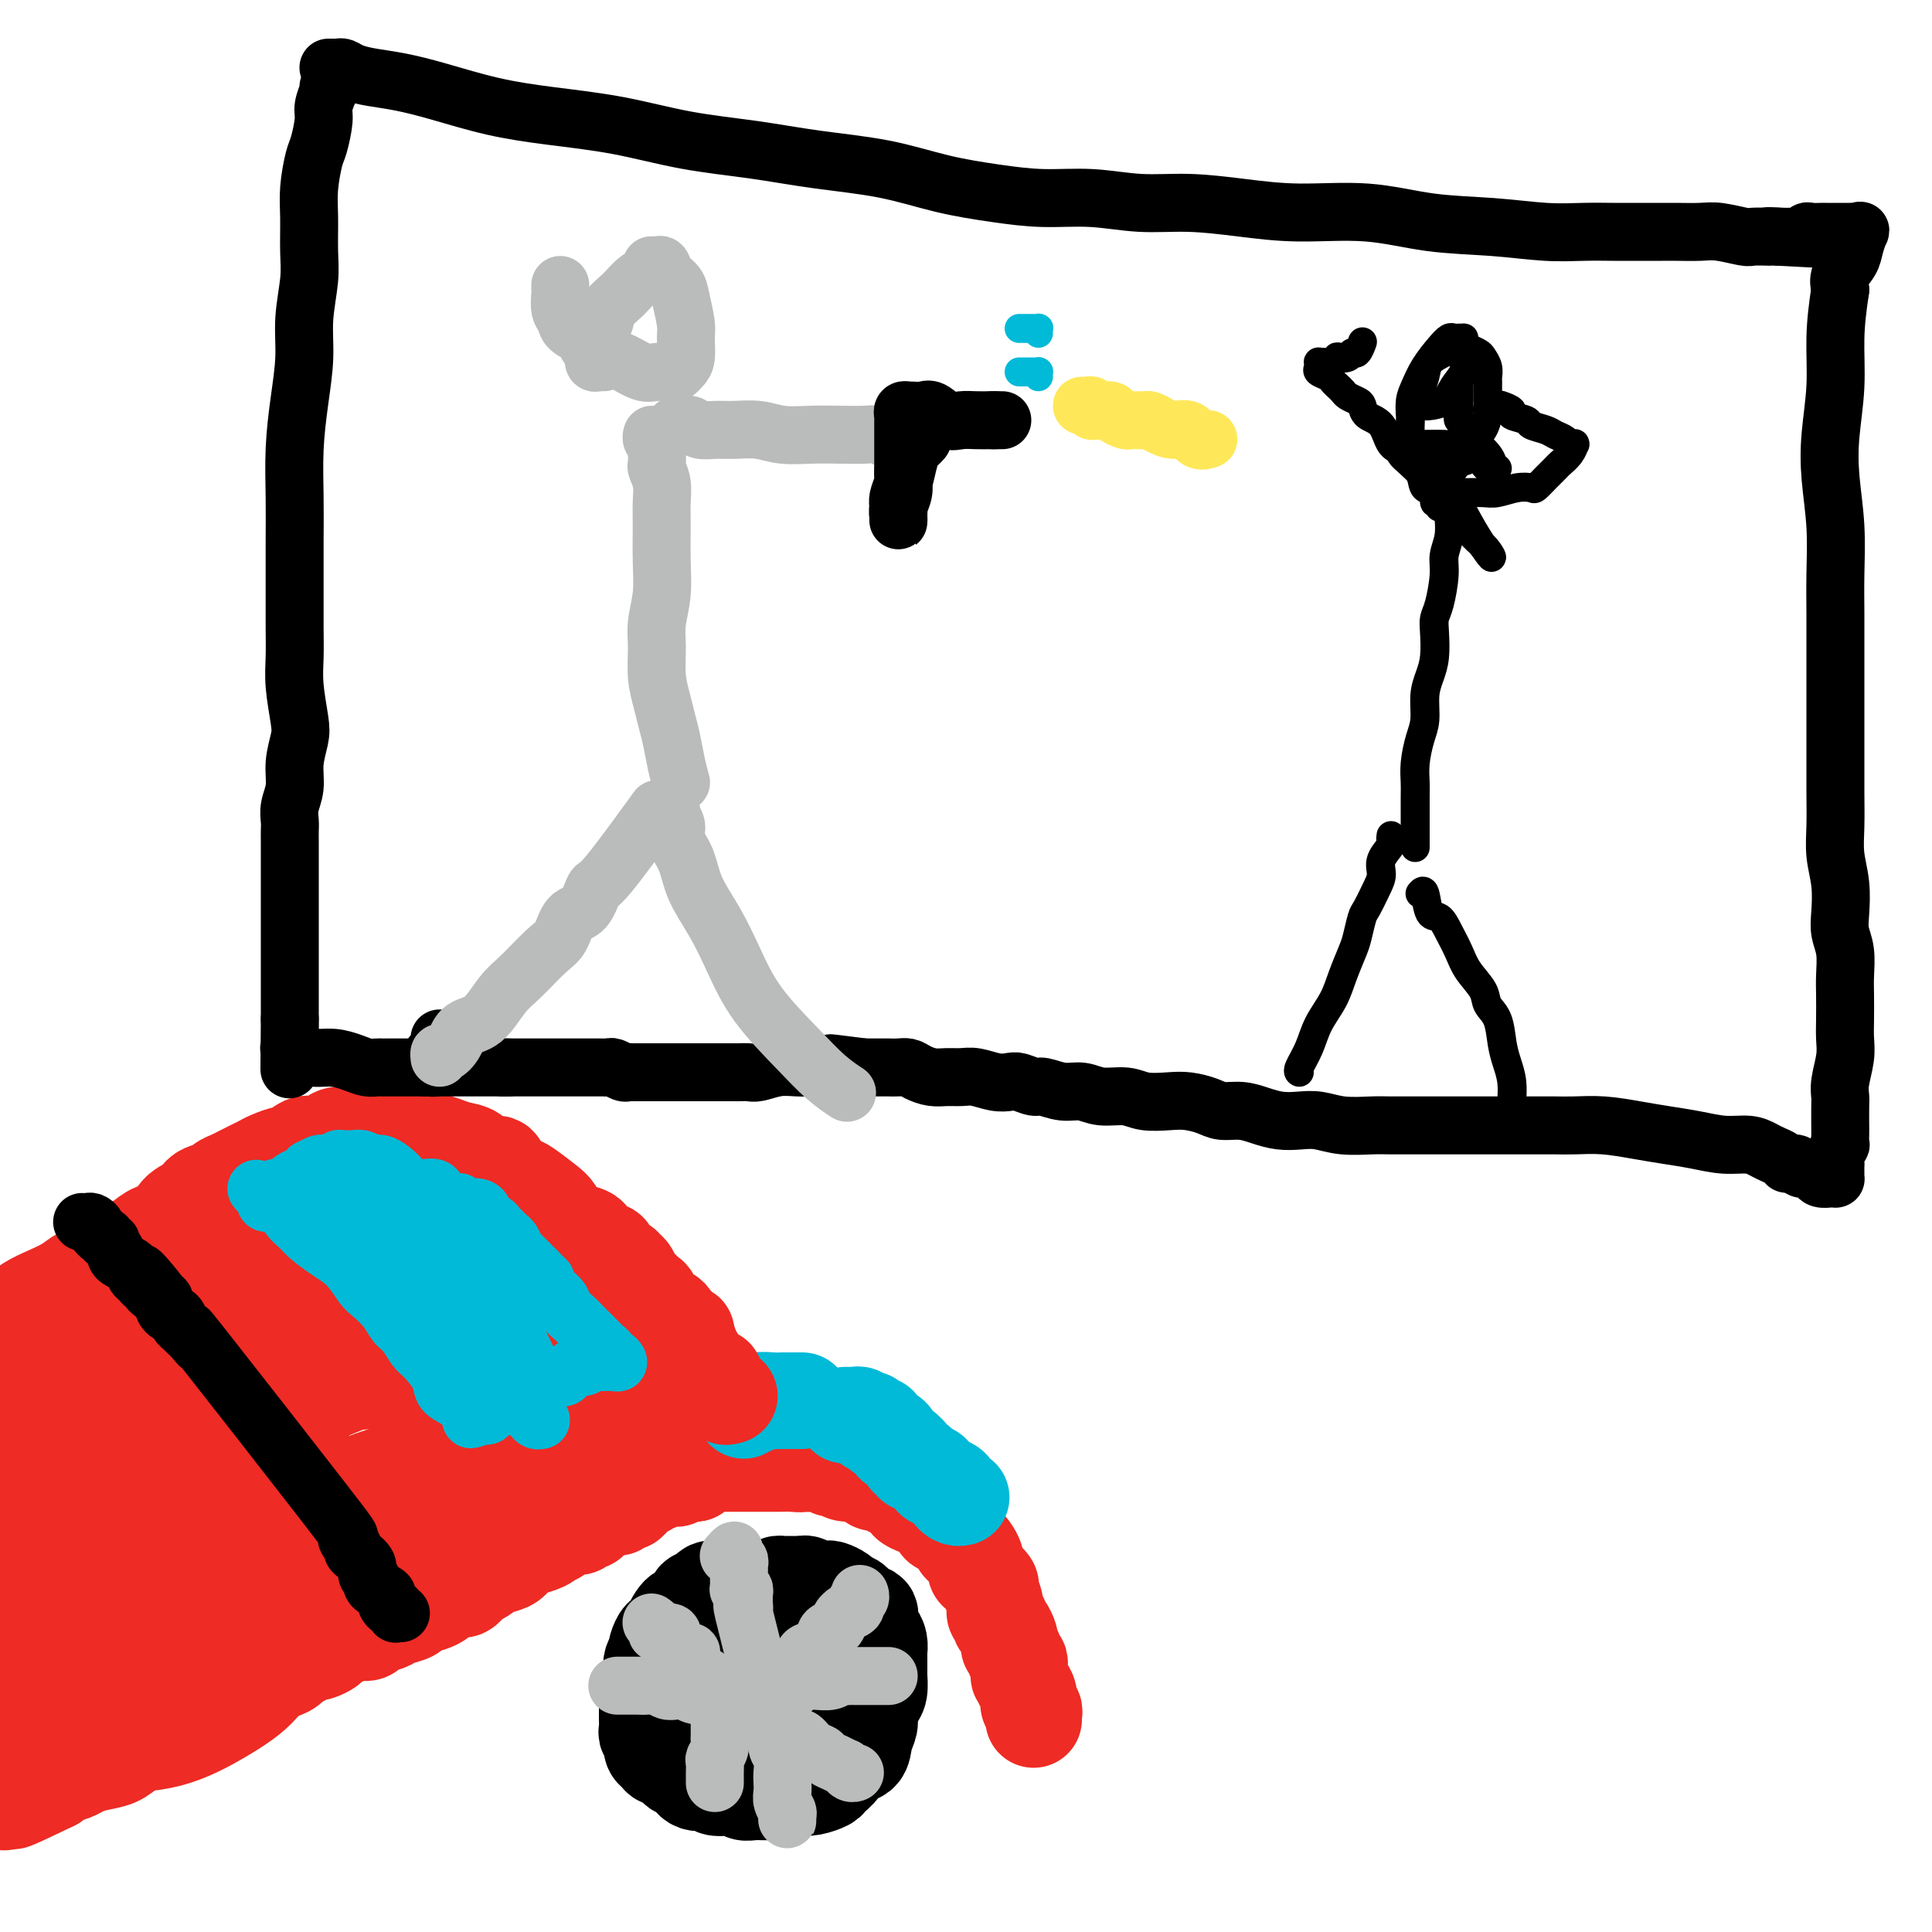 <svg viewBox='0 0 400 400' version='1.1' xmlns='http://www.w3.org/2000/svg' xmlns:xlink='http://www.w3.org/1999/xlink'><g fill='none' stroke='rgb(0,0,0)' stroke-width='20' stroke-linecap='round' stroke-linejoin='round'><path d='M151,329c-0.333,0.002 -0.667,0.003 -1,0c-0.333,-0.003 -0.666,-0.011 -1,0c-0.334,0.011 -0.668,0.040 -1,0c-0.332,-0.040 -0.662,-0.148 -1,0c-0.338,0.148 -0.686,0.551 -1,1c-0.314,0.449 -0.595,0.943 -1,1c-0.405,0.057 -0.934,-0.322 -1,0c-0.066,0.322 0.332,1.347 0,2c-0.332,0.653 -1.395,0.934 -2,1c-0.605,0.066 -0.754,-0.083 -1,0c-0.246,0.083 -0.591,0.399 -1,1c-0.409,0.601 -0.884,1.488 -1,2c-0.116,0.512 0.126,0.649 0,1c-0.126,0.351 -0.621,0.915 -1,1c-0.379,0.085 -0.641,-0.310 -1,0c-0.359,0.310 -0.814,1.326 -1,2c-0.186,0.674 -0.102,1.007 0,1c0.102,-0.007 0.223,-0.353 0,0c-0.223,0.353 -0.791,1.404 -1,2c-0.209,0.596 -0.060,0.736 0,1c0.060,0.264 0.030,0.652 0,1c-0.030,0.348 -0.061,0.655 0,1c0.061,0.345 0.212,0.726 0,1c-0.212,0.274 -0.789,0.441 -1,1c-0.211,0.559 -0.057,1.511 0,2c0.057,0.489 0.015,0.516 0,1c-0.015,0.484 -0.005,1.425 0,2c0.005,0.575 0.005,0.785 0,1c-0.005,0.215 -0.015,0.434 0,1c0.015,0.566 0.056,1.479 0,2c-0.056,0.521 -0.208,0.650 0,1c0.208,0.350 0.776,0.921 1,1c0.224,0.079 0.106,-0.335 0,0c-0.106,0.335 -0.198,1.417 0,2c0.198,0.583 0.686,0.666 1,1c0.314,0.334 0.453,0.921 1,1c0.547,0.079 1.503,-0.348 2,0c0.497,0.348 0.537,1.470 1,2c0.463,0.530 1.349,0.468 2,1c0.651,0.532 1.067,1.658 2,2c0.933,0.342 2.382,-0.101 3,0c0.618,0.101 0.406,0.745 1,1c0.594,0.255 1.994,0.121 3,0c1.006,-0.121 1.617,-0.229 2,0c0.383,0.229 0.536,0.793 1,1c0.464,0.207 1.238,0.055 2,0c0.762,-0.055 1.513,-0.015 2,0c0.487,0.015 0.711,0.004 1,0c0.289,-0.004 0.645,-0.002 1,0'/><path d='M160,371c2.757,0.369 1.650,0.292 2,0c0.350,-0.292 2.159,-0.798 3,-1c0.841,-0.202 0.716,-0.098 1,0c0.284,0.098 0.977,0.191 2,0c1.023,-0.191 2.376,-0.665 3,-1c0.624,-0.335 0.520,-0.529 1,-1c0.480,-0.471 1.544,-1.218 2,-2c0.456,-0.782 0.303,-1.598 1,-2c0.697,-0.402 2.242,-0.391 3,-1c0.758,-0.609 0.729,-1.838 1,-3c0.271,-1.162 0.843,-2.256 1,-3c0.157,-0.744 -0.102,-1.139 0,-2c0.102,-0.861 0.563,-2.189 1,-3c0.437,-0.811 0.849,-1.105 1,-2c0.151,-0.895 0.041,-2.389 0,-3c-0.041,-0.611 -0.014,-0.338 0,-1c0.014,-0.662 0.013,-2.260 0,-3c-0.013,-0.740 -0.040,-0.623 0,-1c0.040,-0.377 0.147,-1.248 0,-2c-0.147,-0.752 -0.549,-1.385 -1,-2c-0.451,-0.615 -0.951,-1.211 -1,-2c-0.049,-0.789 0.353,-1.769 0,-2c-0.353,-0.231 -1.461,0.288 -2,0c-0.539,-0.288 -0.511,-1.384 -1,-2c-0.489,-0.616 -1.497,-0.754 -2,-1c-0.503,-0.246 -0.502,-0.601 -1,-1c-0.498,-0.399 -1.495,-0.843 -2,-1c-0.505,-0.157 -0.517,-0.028 -1,0c-0.483,0.028 -1.435,-0.045 -2,0c-0.565,0.045 -0.743,0.208 -1,0c-0.257,-0.208 -0.594,-0.788 -1,-1c-0.406,-0.212 -0.882,-0.057 -1,0c-0.118,0.057 0.123,0.015 0,0c-0.123,-0.015 -0.611,-0.005 -1,0c-0.389,0.005 -0.681,0.004 -1,0c-0.319,-0.004 -0.667,-0.009 -1,0c-0.333,0.009 -0.653,0.034 -1,0c-0.347,-0.034 -0.723,-0.126 -1,0c-0.277,0.126 -0.455,0.471 -1,1c-0.545,0.529 -1.455,1.241 -2,2c-0.545,0.759 -0.723,1.565 -1,2c-0.277,0.435 -0.651,0.498 -1,1c-0.349,0.502 -0.672,1.443 -1,2c-0.328,0.557 -0.662,0.731 -1,1c-0.338,0.269 -0.682,0.633 -1,1c-0.318,0.367 -0.611,0.739 -1,1c-0.389,0.261 -0.875,0.413 -1,1c-0.125,0.587 0.111,1.611 0,2c-0.111,0.389 -0.568,0.143 -1,0c-0.432,-0.143 -0.838,-0.184 -1,0c-0.162,0.184 -0.081,0.592 0,1'/><path d='M149,343c-2.409,2.517 -1.430,1.309 -1,1c0.430,-0.309 0.311,0.280 0,1c-0.311,0.720 -0.812,1.572 -1,2c-0.188,0.428 -0.061,0.431 0,1c0.061,0.569 0.057,1.704 0,3c-0.057,1.296 -0.166,2.752 0,4c0.166,1.248 0.608,2.289 1,3c0.392,0.711 0.734,1.094 1,2c0.266,0.906 0.456,2.337 1,3c0.544,0.663 1.442,0.560 2,1c0.558,0.440 0.775,1.424 1,2c0.225,0.576 0.458,0.743 1,1c0.542,0.257 1.393,0.602 2,1c0.607,0.398 0.970,0.847 1,1c0.030,0.153 -0.273,0.009 0,0c0.273,-0.009 1.122,0.118 2,0c0.878,-0.118 1.787,-0.480 3,-1c1.213,-0.520 2.731,-1.197 4,-2c1.269,-0.803 2.287,-1.733 3,-3c0.713,-1.267 1.119,-2.871 2,-4c0.881,-1.129 2.236,-1.783 3,-3c0.764,-1.217 0.937,-2.998 1,-4c0.063,-1.002 0.017,-1.225 0,-2c-0.017,-0.775 -0.004,-2.102 0,-3c0.004,-0.898 0.001,-1.369 0,-2c-0.001,-0.631 0.001,-1.423 0,-2c-0.001,-0.577 -0.003,-0.939 0,-1c0.003,-0.061 0.012,0.180 0,0c-0.012,-0.180 -0.044,-0.780 0,-1c0.044,-0.220 0.165,-0.059 0,0c-0.165,0.059 -0.616,0.015 -1,0c-0.384,-0.015 -0.701,-0.002 -1,0c-0.299,0.002 -0.578,-0.009 -1,0c-0.422,0.009 -0.985,0.038 -2,0c-1.015,-0.038 -2.482,-0.141 -4,0c-1.518,0.141 -3.086,0.528 -4,1c-0.914,0.472 -1.173,1.031 -2,2c-0.827,0.969 -2.221,2.350 -3,3c-0.779,0.650 -0.941,0.570 -1,1c-0.059,0.430 -0.013,1.372 0,2c0.013,0.628 -0.007,0.943 0,1c0.007,0.057 0.042,-0.143 0,0c-0.042,0.143 -0.162,0.630 0,1c0.162,0.370 0.607,0.625 1,1c0.393,0.375 0.736,0.872 1,1c0.264,0.128 0.449,-0.112 1,0c0.551,0.112 1.467,0.576 2,1c0.533,0.424 0.682,0.806 1,1c0.318,0.194 0.805,0.198 1,0c0.195,-0.198 0.097,-0.599 0,-1'/><path d='M163,355c0.868,0.119 0.037,-0.584 0,-1c-0.037,-0.416 0.718,-0.546 1,-1c0.282,-0.454 0.089,-1.232 0,-2c-0.089,-0.768 -0.075,-1.525 0,-2c0.075,-0.475 0.213,-0.666 0,-1c-0.213,-0.334 -0.775,-0.810 -1,-1c-0.225,-0.190 -0.112,-0.095 0,0'/></g>
<g fill='none' stroke='rgb(186,187,187)' stroke-width='12' stroke-linecap='round' stroke-linejoin='round'><path d='M157,347c0.340,0.912 0.680,1.825 0,-1c-0.680,-2.825 -2.379,-9.387 -3,-12c-0.621,-2.613 -0.166,-1.278 0,-1c0.166,0.278 0.041,-0.500 0,-1c-0.041,-0.500 0.003,-0.722 0,-1c-0.003,-0.278 -0.053,-0.613 0,-1c0.053,-0.387 0.210,-0.825 0,-1c-0.210,-0.175 -0.788,-0.088 -1,0c-0.212,0.088 -0.057,0.177 0,0c0.057,-0.177 0.015,-0.621 0,-1c-0.015,-0.379 -0.004,-0.693 0,-1c0.004,-0.307 0.002,-0.607 0,-1c-0.002,-0.393 -0.005,-0.878 0,-1c0.005,-0.122 0.016,0.120 0,0c-0.016,-0.120 -0.061,-0.603 0,-1c0.061,-0.397 0.226,-0.709 0,-1c-0.226,-0.291 -0.844,-0.563 -1,-1c-0.156,-0.437 0.150,-1.041 0,-1c-0.150,0.041 -0.757,0.726 -1,1c-0.243,0.274 -0.121,0.137 0,0'/><path d='M161,349c0.447,0.001 0.894,0.001 1,0c0.106,-0.001 -0.130,-0.004 0,0c0.130,0.004 0.626,0.015 1,0c0.374,-0.015 0.624,-0.057 1,0c0.376,0.057 0.876,0.211 1,0c0.124,-0.211 -0.129,-0.788 0,-1c0.129,-0.212 0.640,-0.061 1,0c0.360,0.061 0.569,0.030 1,0c0.431,-0.030 1.086,-0.061 2,0c0.914,0.061 2.089,0.212 3,0c0.911,-0.212 1.557,-0.789 2,-1c0.443,-0.211 0.683,-0.057 1,0c0.317,0.057 0.711,0.015 1,0c0.289,-0.015 0.473,-0.004 1,0c0.527,0.004 1.398,0.001 2,0c0.602,-0.001 0.935,-0.000 1,0c0.065,0.000 -0.136,0.000 0,0c0.136,-0.000 0.611,-0.000 1,0c0.389,0.000 0.693,0.000 1,0c0.307,-0.000 0.618,-0.000 1,0c0.382,0.000 0.833,0.000 1,0c0.167,-0.000 0.048,-0.000 0,0c-0.048,0.000 -0.024,0.000 0,0'/><path d='M161,351c-0.000,-0.065 -0.000,-0.131 0,0c0.000,0.131 0.000,0.458 0,1c-0.000,0.542 -0.001,1.300 0,2c0.001,0.700 0.004,1.341 0,2c-0.004,0.659 -0.015,1.335 0,2c0.015,0.665 0.057,1.319 0,2c-0.057,0.681 -0.211,1.390 0,2c0.211,0.610 0.788,1.122 1,2c0.212,0.878 0.061,2.123 0,3c-0.061,0.877 -0.030,1.386 0,2c0.030,0.614 0.061,1.332 0,2c-0.061,0.668 -0.212,1.286 0,2c0.212,0.714 0.789,1.526 1,2c0.211,0.474 0.057,0.612 0,1c-0.057,0.388 -0.015,1.028 0,1c0.015,-0.028 0.004,-0.722 0,-1c-0.004,-0.278 -0.002,-0.139 0,0'/><path d='M162,351c-0.323,-0.000 -0.647,-0.000 -1,0c-0.353,0.000 -0.737,0.000 -1,0c-0.263,-0.000 -0.406,-0.000 -1,0c-0.594,0.000 -1.639,0.000 -2,0c-0.361,-0.000 -0.038,-0.000 0,0c0.038,0.000 -0.210,0.001 -1,0c-0.790,-0.001 -2.123,-0.004 -3,0c-0.877,0.004 -1.299,0.015 -2,0c-0.701,-0.015 -1.682,-0.056 -3,0c-1.318,0.056 -2.972,0.207 -4,0c-1.028,-0.207 -1.430,-0.774 -2,-1c-0.570,-0.226 -1.308,-0.113 -2,0c-0.692,0.113 -1.337,0.226 -2,0c-0.663,-0.226 -1.342,-0.793 -2,-1c-0.658,-0.207 -1.294,-0.056 -2,0c-0.706,0.056 -1.482,0.015 -2,0c-0.518,-0.015 -0.778,-0.004 -1,0c-0.222,0.004 -0.406,0.001 -1,0c-0.594,-0.001 -1.598,-0.000 -2,0c-0.402,0.000 -0.201,0.000 0,0'/><path d='M162,351c0.416,0.088 0.832,0.175 1,0c0.168,-0.175 0.087,-0.613 0,-1c-0.087,-0.387 -0.180,-0.724 0,-1c0.180,-0.276 0.633,-0.492 1,-1c0.367,-0.508 0.646,-1.310 1,-2c0.354,-0.690 0.781,-1.269 1,-2c0.219,-0.731 0.229,-1.614 1,-2c0.771,-0.386 2.302,-0.275 3,-1c0.698,-0.725 0.563,-2.284 1,-3c0.437,-0.716 1.445,-0.587 2,-1c0.555,-0.413 0.655,-1.368 1,-2c0.345,-0.632 0.933,-0.943 1,-1c0.067,-0.057 -0.388,0.139 0,0c0.388,-0.139 1.621,-0.612 2,-1c0.379,-0.388 -0.094,-0.692 0,-1c0.094,-0.308 0.756,-0.621 1,-1c0.244,-0.379 0.070,-0.822 0,-1c-0.070,-0.178 -0.035,-0.089 0,0'/><path d='M155,351c-0.303,0.001 -0.606,0.001 -1,0c-0.394,-0.001 -0.879,-0.004 -1,0c-0.121,0.004 0.123,0.016 0,0c-0.123,-0.016 -0.611,-0.061 -1,0c-0.389,0.061 -0.677,0.226 -1,0c-0.323,-0.226 -0.679,-0.845 -1,-1c-0.321,-0.155 -0.607,0.152 -1,0c-0.393,-0.152 -0.893,-0.763 -1,-1c-0.107,-0.237 0.179,-0.101 0,0c-0.179,0.101 -0.823,0.167 -1,0c-0.177,-0.167 0.111,-0.569 0,-1c-0.111,-0.431 -0.623,-0.893 -1,-1c-0.377,-0.107 -0.621,0.139 -1,0c-0.379,-0.139 -0.893,-0.663 -1,-1c-0.107,-0.337 0.193,-0.485 0,-1c-0.193,-0.515 -0.878,-1.395 -1,-2c-0.122,-0.605 0.321,-0.935 0,-1c-0.321,-0.065 -1.405,0.137 -2,0c-0.595,-0.137 -0.702,-0.611 -1,-1c-0.298,-0.389 -0.788,-0.692 -1,-1c-0.212,-0.308 -0.147,-0.621 0,-1c0.147,-0.379 0.375,-0.823 0,-1c-0.375,-0.177 -1.355,-0.086 -2,0c-0.645,0.086 -0.956,0.167 -1,0c-0.044,-0.167 0.181,-0.584 0,-1c-0.181,-0.416 -0.766,-0.833 -1,-1c-0.234,-0.167 -0.117,-0.083 0,0'/><path d='M160,357c0.333,0.025 0.667,0.049 1,0c0.333,-0.049 0.666,-0.173 1,0c0.334,0.173 0.670,0.641 1,1c0.330,0.359 0.656,0.607 1,1c0.344,0.393 0.707,0.932 1,1c0.293,0.068 0.515,-0.333 1,0c0.485,0.333 1.234,1.400 2,2c0.766,0.600 1.549,0.734 2,1c0.451,0.266 0.568,0.663 1,1c0.432,0.337 1.177,0.612 2,1c0.823,0.388 1.723,0.888 2,1c0.277,0.112 -0.070,-0.166 0,0c0.070,0.166 0.557,0.775 1,1c0.443,0.225 0.841,0.064 1,0c0.159,-0.064 0.080,-0.032 0,0'/><path d='M149,356c-0.000,0.331 -0.000,0.661 0,1c0.000,0.339 0.001,0.685 0,1c-0.001,0.315 -0.004,0.599 0,1c0.004,0.401 0.015,0.919 0,1c-0.015,0.081 -0.057,-0.274 0,0c0.057,0.274 0.211,1.177 0,2c-0.211,0.823 -0.789,1.565 -1,2c-0.211,0.435 -0.057,0.561 0,1c0.057,0.439 0.015,1.189 0,2c-0.015,0.811 -0.004,1.681 0,2c0.004,0.319 0.001,0.086 0,0c-0.001,-0.086 -0.000,-0.025 0,0c0.000,0.025 0.000,0.012 0,0'/></g>
<g fill='none' stroke='rgb(238,43,36)' stroke-width='20' stroke-linecap='round' stroke-linejoin='round'><path d='M214,356c-0.032,-0.327 -0.064,-0.653 0,-1c0.064,-0.347 0.224,-0.714 0,-1c-0.224,-0.286 -0.830,-0.492 -1,-1c-0.170,-0.508 0.098,-1.320 0,-2c-0.098,-0.680 -0.561,-1.229 -1,-2c-0.439,-0.771 -0.854,-1.765 -1,-2c-0.146,-0.235 -0.024,0.288 0,0c0.024,-0.288 -0.050,-1.386 0,-2c0.050,-0.614 0.223,-0.742 0,-1c-0.223,-0.258 -0.844,-0.645 -1,-1c-0.156,-0.355 0.152,-0.676 0,-1c-0.152,-0.324 -0.763,-0.650 -1,-1c-0.237,-0.350 -0.101,-0.724 0,-1c0.101,-0.276 0.167,-0.455 0,-1c-0.167,-0.545 -0.565,-1.457 -1,-2c-0.435,-0.543 -0.905,-0.717 -1,-1c-0.095,-0.283 0.187,-0.677 0,-1c-0.187,-0.323 -0.841,-0.577 -1,-1c-0.159,-0.423 0.178,-1.016 0,-2c-0.178,-0.984 -0.870,-2.361 -1,-3c-0.130,-0.639 0.302,-0.542 0,-1c-0.302,-0.458 -1.338,-1.472 -2,-2c-0.662,-0.528 -0.951,-0.571 -1,-1c-0.049,-0.429 0.141,-1.245 0,-2c-0.141,-0.755 -0.614,-1.450 -1,-2c-0.386,-0.550 -0.685,-0.956 -1,-1c-0.315,-0.044 -0.648,0.272 -1,0c-0.352,-0.272 -0.724,-1.134 -1,-2c-0.276,-0.866 -0.455,-1.737 -1,-2c-0.545,-0.263 -1.456,0.083 -2,0c-0.544,-0.083 -0.722,-0.596 -1,-1c-0.278,-0.404 -0.656,-0.700 -1,-1c-0.344,-0.300 -0.652,-0.605 -1,-1c-0.348,-0.395 -0.735,-0.879 -1,-1c-0.265,-0.121 -0.407,0.123 -1,0c-0.593,-0.123 -1.635,-0.611 -2,-1c-0.365,-0.389 -0.052,-0.678 0,-1c0.052,-0.322 -0.156,-0.677 -1,-1c-0.844,-0.323 -2.322,-0.612 -3,-1c-0.678,-0.388 -0.555,-0.873 -1,-1c-0.445,-0.127 -1.457,0.106 -2,0c-0.543,-0.106 -0.618,-0.549 -1,-1c-0.382,-0.451 -1.071,-0.909 -2,-1c-0.929,-0.091 -2.097,0.186 -3,0c-0.903,-0.186 -1.540,-0.834 -2,-1c-0.460,-0.166 -0.742,0.151 -1,0c-0.258,-0.151 -0.493,-0.772 -1,-1c-0.507,-0.228 -1.288,-0.065 -2,0c-0.712,0.065 -1.356,0.033 -2,0'/><path d='M167,303c-2.765,-0.774 -1.177,-0.207 -1,0c0.177,0.207 -1.056,0.056 -2,0c-0.944,-0.056 -1.600,-0.015 -2,0c-0.400,0.015 -0.545,0.004 -1,0c-0.455,-0.004 -1.220,-0.001 -2,0c-0.780,0.001 -1.575,0.000 -2,0c-0.425,-0.000 -0.481,-0.000 -1,0c-0.519,0.000 -1.502,0.000 -2,0c-0.498,-0.000 -0.511,-0.000 -1,0c-0.489,0.000 -1.456,0.000 -2,0c-0.544,-0.000 -0.667,-0.000 -1,0c-0.333,0.000 -0.877,0.000 -1,0c-0.123,-0.000 0.174,-0.001 0,0c-0.174,0.001 -0.820,0.004 -1,0c-0.180,-0.004 0.106,-0.015 0,0c-0.106,0.015 -0.603,0.056 -1,0c-0.397,-0.056 -0.694,-0.207 -1,0c-0.306,0.207 -0.621,0.774 -1,1c-0.379,0.226 -0.823,0.113 -1,0c-0.177,-0.113 -0.089,-0.226 0,0c0.089,0.226 0.178,0.792 0,1c-0.178,0.208 -0.622,0.060 -1,0c-0.378,-0.060 -0.689,-0.030 -1,0c-0.311,0.030 -0.622,0.061 -1,0c-0.378,-0.061 -0.822,-0.212 -1,0c-0.178,0.212 -0.089,0.788 0,1c0.089,0.212 0.179,0.061 0,0c-0.179,-0.061 -0.626,-0.030 -1,0c-0.374,0.030 -0.674,0.060 -1,0c-0.326,-0.060 -0.679,-0.208 -1,0c-0.321,0.208 -0.611,0.774 -1,1c-0.389,0.226 -0.878,0.112 -1,0c-0.122,-0.112 0.121,-0.223 0,0c-0.121,0.223 -0.607,0.782 -1,1c-0.393,0.218 -0.693,0.097 -1,0c-0.307,-0.097 -0.621,-0.170 -1,0c-0.379,0.170 -0.823,0.582 -1,1c-0.177,0.418 -0.086,0.843 0,1c0.086,0.157 0.167,0.045 0,0c-0.167,-0.045 -0.584,-0.022 -1,0'/><path d='M130,310c-2.741,1.305 -0.594,1.068 0,1c0.594,-0.068 -0.367,0.034 -1,0c-0.633,-0.034 -0.939,-0.205 -1,0c-0.061,0.205 0.125,0.787 0,1c-0.125,0.213 -0.559,0.056 -1,0c-0.441,-0.056 -0.888,-0.012 -1,0c-0.112,0.012 0.111,-0.007 0,0c-0.111,0.007 -0.556,0.039 -1,0c-0.444,-0.039 -0.887,-0.150 -1,0c-0.113,0.150 0.105,0.561 0,1c-0.105,0.439 -0.534,0.906 -1,1c-0.466,0.094 -0.968,-0.185 -1,0c-0.032,0.185 0.408,0.834 0,1c-0.408,0.166 -1.664,-0.153 -2,0c-0.336,0.153 0.247,0.776 0,1c-0.247,0.224 -1.323,0.050 -2,0c-0.677,-0.050 -0.955,0.025 -1,0c-0.045,-0.025 0.143,-0.150 0,0c-0.143,0.150 -0.616,0.576 -1,1c-0.384,0.424 -0.680,0.845 -1,1c-0.320,0.155 -0.663,0.044 -1,0c-0.337,-0.044 -0.669,-0.022 -1,0'/><path d='M113,318c-2.550,1.412 -0.425,0.942 0,1c0.425,0.058 -0.849,0.646 -2,1c-1.151,0.354 -2.177,0.476 -3,1c-0.823,0.524 -1.443,1.450 -2,2c-0.557,0.550 -1.052,0.725 -2,1c-0.948,0.275 -2.348,0.652 -3,1c-0.652,0.348 -0.556,0.668 -1,1c-0.444,0.332 -1.427,0.677 -2,1c-0.573,0.323 -0.735,0.626 -1,1c-0.265,0.374 -0.634,0.821 -1,1c-0.366,0.179 -0.730,0.089 -1,0c-0.270,-0.089 -0.448,-0.179 -1,0c-0.552,0.179 -1.480,0.625 -2,1c-0.520,0.375 -0.633,0.678 -1,1c-0.367,0.322 -0.989,0.664 -2,1c-1.011,0.336 -2.411,0.667 -3,1c-0.589,0.333 -0.365,0.668 -1,1c-0.635,0.332 -2.127,0.663 -3,1c-0.873,0.337 -1.125,0.682 -2,1c-0.875,0.318 -2.371,0.610 -3,1c-0.629,0.390 -0.391,0.878 -1,1c-0.609,0.122 -2.065,-0.121 -3,0c-0.935,0.121 -1.350,0.607 -2,1c-0.650,0.393 -1.536,0.693 -2,1c-0.464,0.307 -0.504,0.621 -1,1c-0.496,0.379 -1.446,0.822 -2,1c-0.554,0.178 -0.711,0.089 -1,0c-0.289,-0.089 -0.709,-0.179 -1,0c-0.291,0.179 -0.453,0.625 -1,1c-0.547,0.375 -1.478,0.678 -2,1c-0.522,0.322 -0.633,0.662 -1,1c-0.367,0.338 -0.990,0.673 -2,1c-1.010,0.327 -2.407,0.648 -3,1c-0.593,0.352 -0.382,0.737 -1,1c-0.618,0.263 -2.067,0.403 -3,1c-0.933,0.597 -1.352,1.651 -2,2c-0.648,0.349 -1.525,-0.008 -2,0c-0.475,0.008 -0.549,0.382 -1,1c-0.451,0.618 -1.278,1.479 -2,2c-0.722,0.521 -1.340,0.702 -2,1c-0.660,0.298 -1.363,0.712 -2,1c-0.637,0.288 -1.208,0.448 -2,1c-0.792,0.552 -1.804,1.496 -3,2c-1.196,0.504 -2.575,0.569 -4,1c-1.425,0.431 -2.894,1.229 -4,2c-1.106,0.771 -1.848,1.516 -3,2c-1.152,0.484 -2.715,0.707 -4,1c-1.285,0.293 -2.293,0.656 -3,1c-0.707,0.344 -1.113,0.670 -2,1c-0.887,0.330 -2.253,0.666 -3,1c-0.747,0.334 -0.873,0.667 -1,1'/><path d='M11,369c-16.136,7.841 -5.475,1.944 -2,0c3.475,-1.944 -0.236,0.067 -2,1c-1.764,0.933 -1.582,0.790 -2,1c-0.418,0.210 -1.435,0.774 -2,1c-0.565,0.226 -0.676,0.113 -1,0c-0.324,-0.113 -0.860,-0.226 -1,0c-0.140,0.226 0.117,0.793 0,1c-0.117,0.207 -0.608,0.056 -1,0c-0.392,-0.056 -0.683,-0.016 -1,0c-0.317,0.016 -0.658,0.008 -1,0'/></g>
<g fill='none' stroke='rgb(0,186,216)' stroke-width='20' stroke-linecap='round' stroke-linejoin='round'><path d='M175,293c0.334,-0.008 0.668,-0.016 1,0c0.332,0.016 0.664,0.056 1,0c0.336,-0.056 0.678,-0.207 1,0c0.322,0.207 0.625,0.774 1,1c0.375,0.226 0.822,0.112 1,0c0.178,-0.112 0.085,-0.224 0,0c-0.085,0.224 -0.163,0.782 0,1c0.163,0.218 0.568,0.096 1,0c0.432,-0.096 0.890,-0.166 1,0c0.110,0.166 -0.130,0.569 0,1c0.130,0.431 0.630,0.889 1,1c0.370,0.111 0.611,-0.124 1,0c0.389,0.124 0.928,0.606 1,1c0.072,0.394 -0.321,0.698 0,1c0.321,0.302 1.358,0.602 2,1c0.642,0.398 0.889,0.895 1,1c0.111,0.105 0.086,-0.182 0,0c-0.086,0.182 -0.234,0.833 0,1c0.234,0.167 0.849,-0.148 1,0c0.151,0.148 -0.162,0.761 0,1c0.162,0.239 0.798,0.106 1,0c0.202,-0.106 -0.032,-0.183 0,0c0.032,0.183 0.328,0.626 1,1c0.672,0.374 1.720,0.677 2,1c0.280,0.323 -0.210,0.665 0,1c0.210,0.335 1.118,0.664 2,1c0.882,0.336 1.739,0.678 2,1c0.261,0.322 -0.074,0.622 0,1c0.074,0.378 0.558,0.832 1,1c0.442,0.168 0.840,0.048 1,0c0.160,-0.048 0.080,-0.024 0,0'/><path d='M166,290c0.089,0.000 0.177,0.000 0,0c-0.177,-0.000 -0.621,-0.000 -1,0c-0.379,0.000 -0.695,0.000 -1,0c-0.305,-0.000 -0.600,-0.001 -1,0c-0.400,0.001 -0.905,0.004 -1,0c-0.095,-0.004 0.221,-0.015 0,0c-0.221,0.015 -0.977,0.056 -2,0c-1.023,-0.056 -2.313,-0.207 -3,0c-0.687,0.207 -0.773,0.774 -1,1c-0.227,0.226 -0.597,0.112 -1,0c-0.403,-0.112 -0.839,-0.223 -1,0c-0.161,0.223 -0.046,0.778 0,1c0.046,0.222 0.023,0.111 0,0'/></g>
<g fill='none' stroke='rgb(238,43,36)' stroke-width='20' stroke-linecap='round' stroke-linejoin='round'><path d='M151,289c-0.444,0.127 -0.888,0.255 -1,0c-0.112,-0.255 0.108,-0.892 0,-1c-0.108,-0.108 -0.544,0.313 -1,0c-0.456,-0.313 -0.930,-1.361 -1,-2c-0.070,-0.639 0.265,-0.870 0,-1c-0.265,-0.130 -1.131,-0.157 -2,-1c-0.869,-0.843 -1.743,-2.500 -2,-3c-0.257,-0.500 0.101,0.157 0,0c-0.101,-0.157 -0.661,-1.128 -1,-2c-0.339,-0.872 -0.458,-1.643 -1,-2c-0.542,-0.357 -1.508,-0.299 -2,-1c-0.492,-0.701 -0.509,-2.162 -1,-3c-0.491,-0.838 -1.455,-1.051 -2,-1c-0.545,0.051 -0.672,0.368 -1,0c-0.328,-0.368 -0.856,-1.422 -1,-2c-0.144,-0.578 0.097,-0.680 0,-1c-0.097,-0.320 -0.533,-0.858 -1,-1c-0.467,-0.142 -0.965,0.112 -1,0c-0.035,-0.112 0.393,-0.589 0,-1c-0.393,-0.411 -1.606,-0.755 -2,-1c-0.394,-0.245 0.030,-0.390 0,-1c-0.030,-0.610 -0.515,-1.683 -1,-2c-0.485,-0.317 -0.971,0.123 -1,0c-0.029,-0.123 0.400,-0.807 0,-1c-0.400,-0.193 -1.629,0.107 -2,0c-0.371,-0.107 0.117,-0.619 0,-1c-0.117,-0.381 -0.838,-0.631 -1,-1c-0.162,-0.369 0.234,-0.859 0,-1c-0.234,-0.141 -1.098,0.066 -2,0c-0.902,-0.066 -1.842,-0.406 -2,-1c-0.158,-0.594 0.465,-1.442 0,-2c-0.465,-0.558 -2.019,-0.826 -3,-1c-0.981,-0.174 -1.388,-0.256 -2,-1c-0.612,-0.744 -1.429,-2.152 -2,-3c-0.571,-0.848 -0.896,-1.135 -2,-2c-1.104,-0.865 -2.985,-2.307 -4,-3c-1.015,-0.693 -1.163,-0.637 -2,-1c-0.837,-0.363 -2.363,-1.144 -3,-2c-0.637,-0.856 -0.386,-1.788 -1,-2c-0.614,-0.212 -2.092,0.294 -3,0c-0.908,-0.294 -1.245,-1.389 -2,-2c-0.755,-0.611 -1.928,-0.738 -3,-1c-1.072,-0.262 -2.041,-0.659 -3,-1c-0.959,-0.341 -1.906,-0.627 -3,-1c-1.094,-0.373 -2.334,-0.832 -3,-1c-0.666,-0.168 -0.756,-0.045 -1,0c-0.244,0.045 -0.641,0.013 -1,0c-0.359,-0.013 -0.679,-0.006 -1,0'/><path d='M83,235c-2.265,-0.846 -0.426,-0.960 0,-1c0.426,-0.040 -0.560,-0.007 -1,0c-0.440,0.007 -0.334,-0.013 -1,0c-0.666,0.013 -2.102,0.059 -3,0c-0.898,-0.059 -1.256,-0.222 -2,0c-0.744,0.222 -1.875,0.828 -3,1c-1.125,0.172 -2.246,-0.090 -3,0c-0.754,0.090 -1.142,0.531 -2,1c-0.858,0.469 -2.187,0.966 -3,1c-0.813,0.034 -1.110,-0.394 -2,0c-0.890,0.394 -2.374,1.611 -3,2c-0.626,0.389 -0.394,-0.051 -1,0c-0.606,0.051 -2.049,0.591 -3,1c-0.951,0.409 -1.411,0.687 -2,1c-0.589,0.313 -1.308,0.661 -2,1c-0.692,0.339 -1.358,0.667 -2,1c-0.642,0.333 -1.259,0.670 -2,1c-0.741,0.330 -1.606,0.653 -2,1c-0.394,0.347 -0.317,0.717 -1,1c-0.683,0.283 -2.125,0.481 -3,1c-0.875,0.519 -1.183,1.361 -2,2c-0.817,0.639 -2.145,1.075 -3,2c-0.855,0.925 -1.239,2.340 -2,3c-0.761,0.660 -1.898,0.566 -3,1c-1.102,0.434 -2.167,1.398 -3,2c-0.833,0.602 -1.434,0.843 -2,1c-0.566,0.157 -1.098,0.230 -2,1c-0.902,0.770 -2.173,2.237 -3,3c-0.827,0.763 -1.211,0.823 -2,1c-0.789,0.177 -1.982,0.471 -3,1c-1.018,0.529 -1.861,1.292 -3,2c-1.139,0.708 -2.573,1.361 -4,2c-1.427,0.639 -2.846,1.264 -4,2c-1.154,0.736 -2.041,1.583 -3,2c-0.959,0.417 -1.988,0.405 -3,1c-1.012,0.595 -2.006,1.798 -3,3'/><path d='M42,257c0.024,0.359 0.048,0.717 0,1c-0.048,0.283 -0.167,0.490 0,1c0.167,0.510 0.620,1.322 1,2c0.380,0.678 0.686,1.223 1,2c0.314,0.777 0.636,1.786 1,3c0.364,1.214 0.769,2.635 1,4c0.231,1.365 0.289,2.676 1,4c0.711,1.324 2.077,2.662 3,4c0.923,1.338 1.403,2.676 2,4c0.597,1.324 1.312,2.634 2,4c0.688,1.366 1.349,2.786 2,4c0.651,1.214 1.292,2.220 2,3c0.708,0.780 1.483,1.335 2,2c0.517,0.665 0.776,1.441 1,2c0.224,0.559 0.411,0.901 1,2c0.589,1.099 1.579,2.955 2,4c0.421,1.045 0.273,1.278 1,2c0.727,0.722 2.327,1.934 3,3c0.673,1.066 0.418,1.987 1,3c0.582,1.013 2.002,2.117 3,3c0.998,0.883 1.574,1.546 2,2c0.426,0.454 0.702,0.698 1,1c0.298,0.302 0.620,0.662 1,1c0.380,0.338 0.820,0.654 1,1c0.180,0.346 0.101,0.724 0,1c-0.101,0.276 -0.223,0.452 0,1c0.223,0.548 0.791,1.469 1,2c0.209,0.531 0.058,0.671 0,1c-0.058,0.329 -0.022,0.848 0,1c0.022,0.152 0.029,-0.062 0,0c-0.029,0.062 -0.094,0.398 0,1c0.094,0.602 0.348,1.468 1,2c0.652,0.532 1.702,0.731 2,1c0.298,0.269 -0.155,0.608 0,1c0.155,0.392 0.918,0.837 1,1c0.082,0.163 -0.516,0.044 -1,0c-0.484,-0.044 -0.852,-0.013 -1,0c-0.148,0.013 -0.074,0.006 0,0'/><path d='M42,264c0.155,0.294 0.311,0.588 0,1c-0.311,0.412 -1.087,0.942 -2,2c-0.913,1.058 -1.962,2.645 -3,4c-1.038,1.355 -2.064,2.477 -3,4c-0.936,1.523 -1.782,3.447 -3,5c-1.218,1.553 -2.807,2.735 -4,4c-1.193,1.265 -1.991,2.614 -3,4c-1.009,1.386 -2.228,2.809 -3,4c-0.772,1.191 -1.097,2.151 -2,3c-0.903,0.849 -2.386,1.587 -3,3c-0.614,1.413 -0.361,3.499 -1,5c-0.639,1.501 -2.172,2.415 -3,3c-0.828,0.585 -0.952,0.840 -1,2c-0.048,1.160 -0.021,3.223 0,4c0.021,0.777 0.034,0.267 0,0c-0.034,-0.267 -0.116,-0.290 0,0c0.116,0.290 0.431,0.893 1,0c0.569,-0.893 1.393,-3.282 2,-5c0.607,-1.718 0.998,-2.766 2,-4c1.002,-1.234 2.616,-2.654 4,-5c1.384,-2.346 2.539,-5.619 4,-8c1.461,-2.381 3.229,-3.871 4,-6c0.771,-2.129 0.543,-4.899 1,-7c0.457,-2.101 1.597,-3.533 2,-5c0.403,-1.467 0.069,-2.968 0,-4c-0.069,-1.032 0.127,-1.597 0,-2c-0.127,-0.403 -0.577,-0.646 -1,-1c-0.423,-0.354 -0.818,-0.818 -1,-1c-0.182,-0.182 -0.150,-0.081 -1,0c-0.850,0.081 -2.582,0.141 -4,0c-1.418,-0.141 -2.520,-0.482 -4,0c-1.480,0.482 -3.336,1.787 -5,3c-1.664,1.213 -3.137,2.336 -5,4c-1.863,1.664 -4.117,3.871 -6,6c-1.883,2.129 -3.395,4.180 -5,6c-1.605,1.820 -3.302,3.410 -5,5'/><path d='M6,301c-0.779,0.154 -1.557,0.309 0,0c1.557,-0.309 5.450,-1.080 9,-2c3.550,-0.920 6.756,-1.988 9,-3c2.244,-1.012 3.526,-1.969 5,-3c1.474,-1.031 3.141,-2.136 4,-3c0.859,-0.864 0.909,-1.488 1,-2c0.091,-0.512 0.223,-0.912 0,-1c-0.223,-0.088 -0.799,0.135 -1,0c-0.201,-0.135 -0.025,-0.627 0,-1c0.025,-0.373 -0.099,-0.627 -1,-1c-0.901,-0.373 -2.579,-0.864 -4,-1c-1.421,-0.136 -2.586,0.084 -4,0c-1.414,-0.084 -3.076,-0.470 -5,0c-1.924,0.470 -4.109,1.797 -6,3c-1.891,1.203 -3.488,2.284 -5,4c-1.512,1.716 -2.939,4.068 -4,6c-1.061,1.932 -1.756,3.444 -2,5c-0.244,1.556 -0.038,3.156 0,4c0.038,0.844 -0.091,0.931 0,2c0.091,1.069 0.401,3.122 1,4c0.599,0.878 1.486,0.583 3,1c1.514,0.417 3.653,1.546 5,2c1.347,0.454 1.900,0.235 4,0c2.100,-0.235 5.745,-0.484 9,-1c3.255,-0.516 6.119,-1.297 9,-3c2.881,-1.703 5.777,-4.327 8,-6c2.223,-1.673 3.772,-2.393 5,-4c1.228,-1.607 2.134,-4.099 3,-6c0.866,-1.901 1.691,-3.209 2,-4c0.309,-0.791 0.104,-1.065 0,-1c-0.104,0.065 -0.105,0.470 -1,1c-0.895,0.530 -2.684,1.185 -4,3c-1.316,1.815 -2.159,4.790 -4,7c-1.841,2.210 -4.679,3.657 -7,6c-2.321,2.343 -4.125,5.584 -6,8c-1.875,2.416 -3.820,4.007 -5,6c-1.180,1.993 -1.595,4.390 -2,6c-0.405,1.610 -0.801,2.435 -1,3c-0.199,0.565 -0.202,0.869 0,1c0.202,0.131 0.610,0.089 1,0c0.390,-0.089 0.762,-0.225 1,0c0.238,0.225 0.342,0.812 1,1c0.658,0.188 1.871,-0.022 4,0c2.129,0.022 5.173,0.277 8,0c2.827,-0.277 5.438,-1.084 8,-2c2.562,-0.916 5.074,-1.939 7,-3c1.926,-1.061 3.264,-2.160 4,-3c0.736,-0.840 0.868,-1.420 1,-2'/><path d='M56,322c2.719,-1.707 -0.483,-0.974 -3,-1c-2.517,-0.026 -4.349,-0.809 -7,-1c-2.651,-0.191 -6.122,0.211 -10,1c-3.878,0.789 -8.163,1.964 -12,3c-3.837,1.036 -7.225,1.933 -11,3c-3.775,1.067 -7.936,2.305 -11,4c-3.064,1.695 -5.032,3.848 -7,6'/><path d='M4,359c-0.794,-0.083 -1.587,-0.166 0,0c1.587,0.166 5.555,0.582 9,1c3.445,0.418 6.368,0.840 10,1c3.632,0.160 7.972,0.059 12,-1c4.028,-1.059 7.744,-3.074 11,-5c3.256,-1.926 6.051,-3.762 8,-6c1.949,-2.238 3.051,-4.880 4,-7c0.949,-2.120 1.746,-3.720 2,-5c0.254,-1.280 -0.035,-2.239 0,-3c0.035,-0.761 0.393,-1.324 0,-2c-0.393,-0.676 -1.536,-1.466 -3,-2c-1.464,-0.534 -3.247,-0.812 -5,-1c-1.753,-0.188 -3.475,-0.287 -6,0c-2.525,0.287 -5.854,0.958 -9,2c-3.146,1.042 -6.111,2.454 -9,4c-2.889,1.546 -5.703,3.227 -8,5c-2.297,1.773 -4.078,3.638 -5,5c-0.922,1.362 -0.986,2.221 -1,3c-0.014,0.779 0.022,1.479 0,2c-0.022,0.521 -0.102,0.864 0,1c0.102,0.136 0.385,0.064 1,0c0.615,-0.064 1.560,-0.120 3,0c1.440,0.120 3.374,0.416 6,0c2.626,-0.416 5.942,-1.543 9,-3c3.058,-1.457 5.857,-3.243 9,-5c3.143,-1.757 6.628,-3.486 10,-6c3.372,-2.514 6.630,-5.812 8,-7c1.370,-1.188 0.851,-0.264 2,-2c1.149,-1.736 3.966,-6.132 5,-8c1.034,-1.868 0.286,-1.210 0,-1c-0.286,0.210 -0.108,-0.030 -1,0c-0.892,0.030 -2.852,0.330 -5,1c-2.148,0.670 -4.482,1.710 -7,3c-2.518,1.290 -5.219,2.831 -8,4c-2.781,1.169 -5.642,1.966 -8,3c-2.358,1.034 -4.212,2.305 -6,3c-1.788,0.695 -3.509,0.815 -4,1c-0.491,0.185 0.248,0.434 1,0c0.752,-0.434 1.519,-1.552 3,-3c1.481,-1.448 3.677,-3.227 6,-5c2.323,-1.773 4.772,-3.541 7,-5c2.228,-1.459 4.235,-2.609 6,-4c1.765,-1.391 3.287,-3.022 4,-4c0.713,-0.978 0.615,-1.302 1,-2c0.385,-0.698 1.253,-1.771 1,-2c-0.253,-0.229 -1.626,0.385 -3,1'/><path d='M54,310c-1.546,0.409 -3.910,0.933 -6,2c-2.090,1.067 -3.905,2.677 -5,4c-1.095,1.323 -1.471,2.361 -2,3c-0.529,0.639 -1.213,0.881 -1,1c0.213,0.119 1.322,0.114 3,0c1.678,-0.114 3.925,-0.338 7,-1c3.075,-0.662 6.979,-1.763 10,-3c3.021,-1.237 5.158,-2.609 8,-4c2.842,-1.391 6.387,-2.800 9,-4c2.613,-1.200 4.292,-2.192 6,-3c1.708,-0.808 3.444,-1.434 5,-2c1.556,-0.566 2.933,-1.073 4,-2c1.067,-0.927 1.823,-2.273 3,-3c1.177,-0.727 2.775,-0.834 4,-1c1.225,-0.166 2.076,-0.391 3,-1c0.924,-0.609 1.920,-1.603 3,-2c1.080,-0.397 2.244,-0.196 3,0c0.756,0.196 1.105,0.388 2,0c0.895,-0.388 2.335,-1.357 3,-2c0.665,-0.643 0.556,-0.961 1,-1c0.444,-0.039 1.443,0.200 2,0c0.557,-0.200 0.674,-0.838 1,-1c0.326,-0.162 0.863,0.152 1,0c0.137,-0.152 -0.125,-0.772 0,-1c0.125,-0.228 0.636,-0.066 1,0c0.364,0.066 0.581,0.035 1,0c0.419,-0.035 1.040,-0.076 2,0c0.960,0.076 2.258,0.268 3,0c0.742,-0.268 0.928,-0.997 1,-1c0.072,-0.003 0.030,0.721 0,1c-0.030,0.279 -0.046,0.114 -1,1c-0.954,0.886 -2.844,2.825 -5,5c-2.156,2.175 -4.578,4.588 -7,7'/><path d='M113,302c-3.164,3.042 -5.073,4.147 -7,6c-1.927,1.853 -3.871,4.454 -6,6c-2.129,1.546 -4.444,2.039 -6,3c-1.556,0.961 -2.355,2.391 -3,3c-0.645,0.609 -1.138,0.396 -1,0c0.138,-0.396 0.905,-0.974 1,-1c0.095,-0.026 -0.482,0.500 0,0c0.482,-0.500 2.024,-2.025 4,-3c1.976,-0.975 4.387,-1.400 7,-2c2.613,-0.600 5.429,-1.374 9,-3c3.571,-1.626 7.897,-4.104 11,-6c3.103,-1.896 4.983,-3.210 7,-5c2.017,-1.790 4.173,-4.056 6,-6c1.827,-1.944 3.327,-3.567 4,-5c0.673,-1.433 0.520,-2.675 1,-4c0.480,-1.325 1.594,-2.733 2,-4c0.406,-1.267 0.105,-2.392 0,-3c-0.105,-0.608 -0.015,-0.700 0,-1c0.015,-0.300 -0.045,-0.807 0,-1c0.045,-0.193 0.196,-0.071 0,0c-0.196,0.071 -0.739,0.091 -1,0c-0.261,-0.091 -0.240,-0.292 -1,0c-0.760,0.292 -2.301,1.076 -4,2c-1.699,0.924 -3.557,1.989 -6,3c-2.443,1.011 -5.471,1.970 -8,3c-2.529,1.030 -4.561,2.133 -7,3c-2.439,0.867 -5.287,1.500 -7,2c-1.713,0.500 -2.291,0.868 -3,1c-0.709,0.132 -1.548,0.027 -2,0c-0.452,-0.027 -0.517,0.025 -1,0c-0.483,-0.025 -1.383,-0.128 -2,-1c-0.617,-0.872 -0.950,-2.513 -2,-4c-1.050,-1.487 -2.817,-2.818 -4,-4c-1.183,-1.182 -1.781,-2.214 -3,-3c-1.219,-0.786 -3.060,-1.327 -4,-2c-0.940,-0.673 -0.978,-1.478 -1,-2c-0.022,-0.522 -0.027,-0.762 0,-1c0.027,-0.238 0.087,-0.474 0,-1c-0.087,-0.526 -0.322,-1.343 0,-2c0.322,-0.657 1.200,-1.156 2,-2c0.800,-0.844 1.523,-2.035 2,-3c0.477,-0.965 0.708,-1.704 1,-2c0.292,-0.296 0.646,-0.148 1,0'/><path d='M92,263c0.925,-1.233 0.236,-0.816 0,-1c-0.236,-0.184 -0.021,-0.969 0,-1c0.021,-0.031 -0.154,0.690 -1,2c-0.846,1.310 -2.363,3.208 -4,5c-1.637,1.792 -3.395,3.479 -5,5c-1.605,1.521 -3.057,2.876 -4,4c-0.943,1.124 -1.378,2.018 -2,3c-0.622,0.982 -1.432,2.053 -2,3c-0.568,0.947 -0.895,1.771 -1,2c-0.105,0.229 0.012,-0.136 0,0c-0.012,0.136 -0.154,0.772 0,1c0.154,0.228 0.602,0.048 1,0c0.398,-0.048 0.746,0.036 1,0c0.254,-0.036 0.414,-0.193 2,-1c1.586,-0.807 4.596,-2.264 7,-4c2.404,-1.736 4.201,-3.749 6,-6c1.799,-2.251 3.601,-4.738 5,-7c1.399,-2.262 2.397,-4.297 3,-6c0.603,-1.703 0.811,-3.072 1,-5c0.189,-1.928 0.357,-4.415 0,-6c-0.357,-1.585 -1.240,-2.269 -2,-3c-0.760,-0.731 -1.399,-1.509 -2,-2c-0.601,-0.491 -1.165,-0.694 -2,-1c-0.835,-0.306 -1.940,-0.715 -3,-1c-1.060,-0.285 -2.075,-0.445 -4,0c-1.925,0.445 -4.760,1.495 -8,3c-3.240,1.505 -6.886,3.466 -10,5c-3.114,1.534 -5.697,2.642 -8,4c-2.303,1.358 -4.327,2.965 -6,4c-1.673,1.035 -2.994,1.497 -4,2c-1.006,0.503 -1.696,1.047 -2,1c-0.304,-0.047 -0.223,-0.686 0,-1c0.223,-0.314 0.588,-0.304 1,-1c0.412,-0.696 0.871,-2.099 2,-4c1.129,-1.901 2.929,-4.299 4,-6c1.071,-1.701 1.412,-2.704 2,-4c0.588,-1.296 1.423,-2.883 2,-4c0.577,-1.117 0.897,-1.763 1,-2c0.103,-0.237 -0.011,-0.064 0,0c0.011,0.064 0.146,0.018 0,0c-0.146,-0.018 -0.573,-0.009 -1,0'/><path d='M59,241c1.562,-3.197 0.969,-0.689 0,1c-0.969,1.689 -2.312,2.560 -3,4c-0.688,1.440 -0.720,3.450 -1,5c-0.280,1.550 -0.810,2.638 -1,4c-0.190,1.362 -0.042,2.996 0,4c0.042,1.004 -0.022,1.379 1,2c1.022,0.621 3.131,1.488 5,2c1.869,0.512 3.500,0.669 6,1c2.500,0.331 5.870,0.835 9,1c3.130,0.165 6.020,-0.009 9,0c2.980,0.009 6.050,0.202 9,0c2.950,-0.202 5.779,-0.800 8,-1c2.221,-0.200 3.835,-0.003 5,0c1.165,0.003 1.882,-0.190 2,0c0.118,0.190 -0.363,0.762 -1,1c-0.637,0.238 -1.429,0.141 -3,1c-1.571,0.859 -3.920,2.673 -7,4c-3.080,1.327 -6.891,2.167 -11,3c-4.109,0.833 -8.516,1.659 -13,3c-4.484,1.341 -9.046,3.199 -12,4c-2.954,0.801 -4.301,0.546 -6,1c-1.699,0.454 -3.749,1.615 -4,2c-0.251,0.385 1.298,-0.008 3,0c1.702,0.008 3.558,0.416 6,0c2.442,-0.416 5.469,-1.656 9,-2c3.531,-0.344 7.567,0.209 12,0c4.433,-0.209 9.262,-1.181 14,-2c4.738,-0.819 9.385,-1.487 14,-2c4.615,-0.513 9.197,-0.873 13,-1c3.803,-0.127 6.825,-0.022 9,0c2.175,0.022 3.501,-0.038 4,0c0.499,0.038 0.170,0.176 -1,0c-1.170,-0.176 -3.182,-0.665 -6,0c-2.818,0.665 -6.443,2.482 -10,4c-3.557,1.518 -7.045,2.735 -10,4c-2.955,1.265 -5.378,2.576 -8,4c-2.622,1.424 -5.445,2.959 -7,4c-1.555,1.041 -1.842,1.588 -2,2c-0.158,0.412 -0.188,0.689 0,1c0.188,0.311 0.594,0.655 1,1'/><path d='M92,296c0.120,0.595 0.920,0.082 2,0c1.080,-0.082 2.441,0.269 4,0c1.559,-0.269 3.318,-1.156 5,-2c1.682,-0.844 3.288,-1.644 5,-3c1.712,-1.356 3.530,-3.267 5,-5c1.470,-1.733 2.591,-3.287 4,-5c1.409,-1.713 3.107,-3.583 4,-5c0.893,-1.417 0.983,-2.379 1,-3c0.017,-0.621 -0.039,-0.901 0,-1c0.039,-0.099 0.174,-0.018 0,0c-0.174,0.018 -0.656,-0.027 -2,0c-1.344,0.027 -3.549,0.125 -7,1c-3.451,0.875 -8.146,2.528 -12,4c-3.854,1.472 -6.866,2.762 -11,4c-4.134,1.238 -9.391,2.422 -14,4c-4.609,1.578 -8.570,3.549 -13,5c-4.430,1.451 -9.331,2.381 -13,4c-3.669,1.619 -6.108,3.925 -8,6c-1.892,2.075 -3.239,3.919 -4,5c-0.761,1.081 -0.936,1.400 -1,2c-0.064,0.600 -0.015,1.479 0,2c0.015,0.521 -0.002,0.682 0,1c0.002,0.318 0.023,0.793 0,1c-0.023,0.207 -0.089,0.147 0,1c0.089,0.853 0.332,2.618 0,4c-0.332,1.382 -1.240,2.379 -2,4c-0.760,1.621 -1.372,3.865 -2,6c-0.628,2.135 -1.270,4.161 -2,6c-0.730,1.839 -1.547,3.490 -2,5c-0.453,1.510 -0.543,2.879 -1,4c-0.457,1.121 -1.283,1.995 -2,3c-0.717,1.005 -1.327,2.142 -2,3c-0.673,0.858 -1.411,1.437 -2,2c-0.589,0.563 -1.030,1.109 -2,2c-0.970,0.891 -2.469,2.127 -4,3c-1.531,0.873 -3.094,1.381 -4,2c-0.906,0.619 -1.157,1.347 -2,2c-0.843,0.653 -2.280,1.232 -3,2c-0.720,0.768 -0.723,1.726 -1,2c-0.277,0.274 -0.829,-0.137 -1,0c-0.171,0.137 0.040,0.822 0,1c-0.040,0.178 -0.330,-0.152 -1,0c-0.670,0.152 -1.719,0.787 -2,1c-0.281,0.213 0.206,0.006 0,0c-0.206,-0.006 -1.105,0.189 -1,0c0.105,-0.189 1.214,-0.762 3,-2c1.786,-1.238 4.250,-3.141 7,-5c2.750,-1.859 5.786,-3.674 9,-6c3.214,-2.326 6.607,-5.163 10,-8'/><path d='M30,343c6.247,-4.631 7.864,-5.710 11,-8c3.136,-2.290 7.790,-5.792 12,-9c4.210,-3.208 7.977,-6.123 12,-9c4.023,-2.877 8.304,-5.717 12,-8c3.696,-2.283 6.808,-4.010 9,-6c2.192,-1.990 3.463,-4.244 5,-6c1.537,-1.756 3.341,-3.015 4,-4c0.659,-0.985 0.174,-1.698 0,-2c-0.174,-0.302 -0.038,-0.194 0,0c0.038,0.194 -0.021,0.473 0,1c0.021,0.527 0.123,1.303 0,2c-0.123,0.697 -0.470,1.315 -1,2c-0.530,0.685 -1.244,1.437 -2,2c-0.756,0.563 -1.553,0.936 -3,2c-1.447,1.064 -3.545,2.819 -6,4c-2.455,1.181 -5.269,1.790 -8,3c-2.731,1.210 -5.380,3.022 -8,4c-2.620,0.978 -5.212,1.122 -8,2c-2.788,0.878 -5.773,2.490 -8,3c-2.227,0.510 -3.698,-0.083 -5,0c-1.302,0.083 -2.436,0.841 -3,1c-0.564,0.159 -0.560,-0.281 -1,0c-0.440,0.281 -1.326,1.283 -2,2c-0.674,0.717 -1.138,1.148 -2,2c-0.862,0.852 -2.124,2.123 -3,3c-0.876,0.877 -1.367,1.359 -2,2c-0.633,0.641 -1.410,1.440 -2,2c-0.590,0.560 -0.995,0.879 -1,1c-0.005,0.121 0.390,0.043 1,0c0.610,-0.043 1.433,-0.050 3,0c1.567,0.050 3.876,0.157 6,0c2.124,-0.157 4.062,-0.579 6,-1'/><path d='M46,328c3.795,-0.537 5.782,-1.879 8,-3c2.218,-1.121 4.668,-2.020 7,-3c2.332,-0.980 4.545,-2.042 7,-3c2.455,-0.958 5.151,-1.812 7,-3c1.849,-1.188 2.852,-2.709 4,-4c1.148,-1.291 2.442,-2.352 3,-3c0.558,-0.648 0.381,-0.883 0,-1c-0.381,-0.117 -0.965,-0.114 -2,0c-1.035,0.114 -2.520,0.341 -4,1c-1.480,0.659 -2.956,1.750 -5,3c-2.044,1.250 -4.657,2.661 -7,4c-2.343,1.339 -4.416,2.608 -7,4c-2.584,1.392 -5.679,2.909 -9,5c-3.321,2.091 -6.870,4.756 -11,7c-4.130,2.244 -8.843,4.066 -13,6c-4.157,1.934 -7.759,3.981 -12,6c-4.241,2.019 -9.120,4.009 -14,6'/><path d='M-1,366c-0.889,0.000 -1.778,0.000 0,0c1.778,0.000 6.222,0.000 8,0c1.778,0.000 0.889,0.000 0,0'/></g>
<g fill='none' stroke='rgb(0,0,0)' stroke-width='12' stroke-linecap='round' stroke-linejoin='round'><path d='M83,334c-0.417,-0.032 -0.833,-0.064 -1,0c-0.167,0.064 -0.084,0.224 0,0c0.084,-0.224 0.168,-0.834 0,-1c-0.168,-0.166 -0.587,0.110 -1,0c-0.413,-0.110 -0.819,-0.607 -1,-1c-0.181,-0.393 -0.139,-0.683 0,-1c0.139,-0.317 0.373,-0.662 0,-1c-0.373,-0.338 -1.352,-0.671 -2,-1c-0.648,-0.329 -0.965,-0.655 -1,-1c-0.035,-0.345 0.211,-0.708 0,-1c-0.211,-0.292 -0.879,-0.512 -1,-1c-0.121,-0.488 0.304,-1.243 0,-2c-0.304,-0.757 -1.337,-1.514 -2,-2c-0.663,-0.486 -0.956,-0.699 -1,-1c-0.044,-0.301 0.161,-0.691 0,-1c-0.161,-0.309 -0.689,-0.539 -1,-1c-0.311,-0.461 -0.405,-1.153 0,-1c0.405,0.153 1.311,1.152 -5,-7c-6.311,-8.152 -19.837,-25.455 -25,-32c-5.163,-6.545 -1.962,-2.331 -1,-1c0.962,1.331 -0.316,-0.220 -1,-1c-0.684,-0.780 -0.775,-0.787 -1,-1c-0.225,-0.213 -0.585,-0.631 -1,-1c-0.415,-0.369 -0.885,-0.690 -1,-1c-0.115,-0.310 0.127,-0.608 0,-1c-0.127,-0.392 -0.622,-0.879 -1,-1c-0.378,-0.121 -0.640,0.125 -1,0c-0.360,-0.125 -0.818,-0.621 -1,-1c-0.182,-0.379 -0.087,-0.640 0,-1c0.087,-0.360 0.168,-0.817 0,-1c-0.168,-0.183 -0.584,-0.091 -1,0'/><path d='M33,269c-7.692,-10.294 -1.920,-3.528 0,-1c1.920,2.528 -0.010,0.818 -1,0c-0.990,-0.818 -1.040,-0.744 -1,-1c0.040,-0.256 0.168,-0.843 0,-1c-0.168,-0.157 -0.633,0.116 -1,0c-0.367,-0.116 -0.636,-0.623 -1,-1c-0.364,-0.377 -0.822,-0.626 -1,-1c-0.178,-0.374 -0.076,-0.874 0,-1c0.076,-0.126 0.127,0.121 0,0c-0.127,-0.121 -0.430,-0.609 -1,-1c-0.570,-0.391 -1.405,-0.683 -2,-1c-0.595,-0.317 -0.948,-0.658 -1,-1c-0.052,-0.342 0.197,-0.684 0,-1c-0.197,-0.316 -0.840,-0.605 -1,-1c-0.160,-0.395 0.164,-0.894 0,-1c-0.164,-0.106 -0.815,0.183 -1,0c-0.185,-0.183 0.095,-0.836 0,-1c-0.095,-0.164 -0.564,0.163 -1,0c-0.436,-0.163 -0.837,-0.814 -1,-1c-0.163,-0.186 -0.086,0.094 0,0c0.086,-0.094 0.180,-0.561 0,-1c-0.180,-0.439 -0.636,-0.850 -1,-1c-0.364,-0.150 -0.636,-0.040 -1,0c-0.364,0.040 -0.818,0.012 -1,0c-0.182,-0.012 -0.091,-0.006 0,0'/></g>
<g fill='none' stroke='rgb(0,186,216)' stroke-width='12' stroke-linecap='round' stroke-linejoin='round'><path d='M56,248c-0.120,-0.453 -0.240,-0.906 0,-1c0.240,-0.094 0.839,0.172 1,0c0.161,-0.172 -0.115,-0.781 0,-1c0.115,-0.219 0.621,-0.048 1,0c0.379,0.048 0.630,-0.028 1,0c0.370,0.028 0.860,0.161 1,0c0.140,-0.161 -0.069,-0.617 0,-1c0.069,-0.383 0.418,-0.695 1,-1c0.582,-0.305 1.399,-0.604 2,-1c0.601,-0.396 0.988,-0.891 1,-1c0.012,-0.109 -0.351,0.167 0,0c0.351,-0.167 1.417,-0.777 2,-1c0.583,-0.223 0.682,-0.059 1,0c0.318,0.059 0.855,0.012 1,0c0.145,-0.012 -0.102,0.011 0,0c0.102,-0.011 0.552,-0.056 1,0c0.448,0.056 0.893,0.211 1,0c0.107,-0.211 -0.123,-0.790 0,-1c0.123,-0.210 0.599,-0.052 1,0c0.401,0.052 0.725,-0.002 1,0c0.275,0.002 0.500,0.059 1,0c0.500,-0.059 1.274,-0.234 2,0c0.726,0.234 1.404,0.876 2,1c0.596,0.124 1.109,-0.270 2,0c0.891,0.270 2.160,1.203 3,2c0.840,0.797 1.250,1.457 2,2c0.750,0.543 1.841,0.969 3,1c1.159,0.031 2.387,-0.332 3,0c0.613,0.332 0.612,1.361 1,2c0.388,0.639 1.166,0.889 2,1c0.834,0.111 1.724,0.082 2,0c0.276,-0.082 -0.063,-0.219 0,0c0.063,0.219 0.529,0.794 1,1c0.471,0.206 0.947,0.044 1,0c0.053,-0.044 -0.319,0.030 0,0c0.319,-0.030 1.328,-0.163 2,0c0.672,0.163 1.006,0.621 1,1c-0.006,0.379 -0.352,0.679 0,1c0.352,0.321 1.404,0.662 2,1c0.596,0.338 0.737,0.672 1,1c0.263,0.328 0.647,0.650 1,1c0.353,0.350 0.676,0.727 1,1c0.324,0.273 0.650,0.440 1,1c0.350,0.560 0.723,1.511 1,2c0.277,0.489 0.459,0.516 1,1c0.541,0.484 1.440,1.424 2,2c0.560,0.576 0.780,0.788 1,1'/><path d='M111,263c2.279,2.369 1.977,1.791 2,2c0.023,0.209 0.372,1.206 1,2c0.628,0.794 1.535,1.383 2,2c0.465,0.617 0.487,1.260 1,2c0.513,0.740 1.517,1.578 2,2c0.483,0.422 0.444,0.428 1,1c0.556,0.572 1.708,1.711 2,2c0.292,0.289 -0.276,-0.272 0,0c0.276,0.272 1.397,1.378 2,2c0.603,0.622 0.688,0.759 1,1c0.312,0.241 0.851,0.586 1,1c0.149,0.414 -0.094,0.895 0,1c0.094,0.105 0.523,-0.168 1,0c0.477,0.168 1.000,0.777 1,1c-0.000,0.223 -0.524,0.060 -1,0c-0.476,-0.060 -0.905,-0.017 -1,0c-0.095,0.017 0.144,0.009 0,0c-0.144,-0.009 -0.671,-0.019 -1,0c-0.329,0.019 -0.459,0.065 -1,0c-0.541,-0.065 -1.491,-0.243 -2,0c-0.509,0.243 -0.576,0.905 -1,1c-0.424,0.095 -1.206,-0.378 -2,0c-0.794,0.378 -1.600,1.605 -2,2c-0.400,0.395 -0.395,-0.044 -1,0c-0.605,0.044 -1.822,0.570 -3,1c-1.178,0.430 -2.318,0.764 -3,1c-0.682,0.236 -0.905,0.374 -2,1c-1.095,0.626 -3.063,1.741 -4,2c-0.937,0.259 -0.843,-0.337 -1,0c-0.157,0.337 -0.564,1.607 -1,2c-0.436,0.393 -0.900,-0.090 -1,0c-0.100,0.090 0.165,0.755 0,1c-0.165,0.245 -0.762,0.070 -1,0c-0.238,-0.070 -0.119,-0.035 0,0'/><path d='M100,293c-4.508,1.692 -1.779,0.424 -1,0c0.779,-0.424 -0.391,-0.002 -1,0c-0.609,0.002 -0.656,-0.416 -1,-1c-0.344,-0.584 -0.984,-1.335 -2,-2c-1.016,-0.665 -2.408,-1.246 -3,-2c-0.592,-0.754 -0.386,-1.682 -1,-3c-0.614,-1.318 -2.050,-3.027 -3,-4c-0.950,-0.973 -1.413,-1.209 -2,-2c-0.587,-0.791 -1.297,-2.135 -2,-3c-0.703,-0.865 -1.398,-1.250 -2,-2c-0.602,-0.750 -1.111,-1.866 -2,-3c-0.889,-1.134 -2.157,-2.285 -3,-3c-0.843,-0.715 -1.261,-0.993 -2,-2c-0.739,-1.007 -1.798,-2.745 -3,-4c-1.202,-1.255 -2.546,-2.029 -4,-3c-1.454,-0.971 -3.019,-2.140 -4,-3c-0.981,-0.860 -1.380,-1.411 -2,-2c-0.620,-0.589 -1.462,-1.214 -2,-2c-0.538,-0.786 -0.771,-1.731 -1,-2c-0.229,-0.269 -0.454,0.139 -1,0c-0.546,-0.139 -1.414,-0.826 -2,-1c-0.586,-0.174 -0.892,0.165 -1,0c-0.108,-0.165 -0.020,-0.834 0,-1c0.020,-0.166 -0.030,0.170 0,0c0.030,-0.170 0.139,-0.847 0,-1c-0.139,-0.153 -0.527,0.217 -1,0c-0.473,-0.217 -1.033,-1.023 -1,-1c0.033,0.023 0.657,0.874 1,1c0.343,0.126 0.403,-0.472 1,0c0.597,0.472 1.730,2.016 3,3c1.270,0.984 2.677,1.408 4,2c1.323,0.592 2.561,1.350 4,2c1.439,0.650 3.078,1.190 5,2c1.922,0.810 4.128,1.891 6,3c1.872,1.109 3.411,2.247 5,3c1.589,0.753 3.228,1.120 5,2c1.772,0.880 3.675,2.274 5,3c1.325,0.726 2.070,0.783 3,1c0.930,0.217 2.043,0.594 3,1c0.957,0.406 1.758,0.840 2,1c0.242,0.160 -0.074,0.046 0,0c0.074,-0.046 0.537,-0.023 1,0'/><path d='M101,270c7.314,3.916 1.598,1.707 0,1c-1.598,-0.707 0.920,0.087 2,1c1.080,0.913 0.721,1.944 1,3c0.279,1.056 1.197,2.135 2,3c0.803,0.865 1.492,1.516 2,2c0.508,0.484 0.836,0.803 1,1c0.164,0.197 0.164,0.274 0,0c-0.164,-0.274 -0.493,-0.898 -1,-2c-0.507,-1.102 -1.193,-2.681 -2,-4c-0.807,-1.319 -1.734,-2.378 -3,-4c-1.266,-1.622 -2.871,-3.807 -5,-6c-2.129,-2.193 -4.783,-4.394 -7,-6c-2.217,-1.606 -3.998,-2.616 -6,-4c-2.002,-1.384 -4.226,-3.142 -6,-4c-1.774,-0.858 -3.098,-0.815 -4,-1c-0.902,-0.185 -1.383,-0.598 -2,-1c-0.617,-0.402 -1.371,-0.794 -2,-1c-0.629,-0.206 -1.132,-0.225 -1,0c0.132,0.225 0.899,0.694 1,1c0.101,0.306 -0.465,0.448 0,1c0.465,0.552 1.962,1.512 3,3c1.038,1.488 1.619,3.504 3,5c1.381,1.496 3.563,2.474 5,4c1.437,1.526 2.128,3.601 3,5c0.872,1.399 1.924,2.123 3,3c1.076,0.877 2.176,1.908 3,3c0.824,1.092 1.373,2.247 2,3c0.627,0.753 1.331,1.105 2,2c0.669,0.895 1.304,2.335 2,3c0.696,0.665 1.455,0.557 2,1c0.545,0.443 0.878,1.438 1,2c0.122,0.562 0.033,0.690 0,1c-0.033,0.310 -0.009,0.803 0,1c0.009,0.197 0.005,0.099 0,0'/><path d='M100,286c4.167,5.831 0.083,1.410 -2,-1c-2.083,-2.410 -2.166,-2.808 -3,-4c-0.834,-1.192 -2.419,-3.177 -4,-5c-1.581,-1.823 -3.157,-3.482 -4,-4c-0.843,-0.518 -0.952,0.106 -1,0c-0.048,-0.106 -0.036,-0.942 0,-1c0.036,-0.058 0.095,0.662 0,1c-0.095,0.338 -0.343,0.293 0,1c0.343,0.707 1.278,2.166 2,3c0.722,0.834 1.233,1.044 2,2c0.767,0.956 1.792,2.658 3,4c1.208,1.342 2.599,2.325 4,3c1.401,0.675 2.810,1.042 4,2c1.190,0.958 2.160,2.506 3,3c0.840,0.494 1.550,-0.064 2,0c0.450,0.064 0.642,0.752 1,1c0.358,0.248 0.884,0.055 1,0c0.116,-0.055 -0.176,0.027 0,0c0.176,-0.027 0.821,-0.165 1,0c0.179,0.165 -0.110,0.633 0,1c0.110,0.367 0.617,0.635 1,1c0.383,0.365 0.642,0.829 1,1c0.358,0.171 0.817,0.049 1,0c0.183,-0.049 0.092,-0.024 0,0'/></g>
<g fill='none' stroke='rgb(0,0,0)' stroke-width='12' stroke-linecap='round' stroke-linejoin='round'><path d='M68,14c0.330,-0.006 0.659,-0.013 1,0c0.341,0.013 0.693,0.044 1,0c0.307,-0.044 0.569,-0.165 1,0c0.431,0.165 1.030,0.614 2,1c0.970,0.386 2.311,0.708 4,1c1.689,0.292 3.727,0.552 6,1c2.273,0.448 4.783,1.082 8,2c3.217,0.918 7.142,2.118 11,3c3.858,0.882 7.648,1.444 12,2c4.352,0.556 9.264,1.107 14,2c4.736,0.893 9.294,2.130 14,3c4.706,0.870 9.560,1.374 14,2c4.440,0.626 8.466,1.373 13,2c4.534,0.627 9.577,1.134 14,2c4.423,0.866 8.227,2.093 12,3c3.773,0.907 7.516,1.496 11,2c3.484,0.504 6.710,0.922 10,1c3.290,0.078 6.645,-0.185 10,0c3.355,0.185 6.710,0.818 10,1c3.290,0.182 6.516,-0.088 10,0c3.484,0.088 7.225,0.534 11,1c3.775,0.466 7.585,0.952 12,1c4.415,0.048 9.436,-0.341 14,0c4.564,0.341 8.673,1.412 13,2c4.327,0.588 8.873,0.693 13,1c4.127,0.307 7.836,0.814 11,1c3.164,0.186 5.782,0.050 8,0c2.218,-0.050 4.036,-0.013 6,0c1.964,0.013 4.074,0.003 5,0c0.926,-0.003 0.667,-0.001 1,0c0.333,0.001 1.259,-0.001 2,0c0.741,0.001 1.298,0.004 2,0c0.702,-0.004 1.548,-0.015 3,0c1.452,0.015 3.511,0.057 5,0c1.489,-0.057 2.409,-0.211 4,0c1.591,0.211 3.855,0.789 5,1c1.145,0.211 1.171,0.057 2,0c0.829,-0.057 2.459,-0.015 3,0c0.541,0.015 -0.008,0.004 0,0c0.008,-0.004 0.574,-0.001 1,0c0.426,0.001 0.713,0.001 1,0'/><path d='M368,49c25.213,1.376 7.246,0.316 1,0c-6.246,-0.316 -0.770,0.111 2,0c2.770,-0.111 2.836,-0.762 3,-1c0.164,-0.238 0.426,-0.064 1,0c0.574,0.064 1.459,0.017 2,0c0.541,-0.017 0.736,-0.005 1,0c0.264,0.005 0.595,0.001 1,0c0.405,-0.001 0.882,-0.000 1,0c0.118,0.000 -0.123,-0.000 0,0c0.123,0.000 0.611,0.001 1,0c0.389,-0.001 0.680,-0.003 1,0c0.320,0.003 0.671,0.010 1,0c0.329,-0.010 0.636,-0.036 1,0c0.364,0.036 0.784,0.134 1,0c0.216,-0.134 0.229,-0.500 0,0c-0.229,0.500 -0.701,1.866 -1,3c-0.299,1.134 -0.427,2.036 -1,3c-0.573,0.964 -1.592,1.990 -2,3c-0.408,1.010 -0.204,2.005 0,3'/><path d='M381,60c-0.551,3.647 -0.928,6.764 -1,10c-0.072,3.236 0.163,6.590 0,10c-0.163,3.410 -0.723,6.877 -1,10c-0.277,3.123 -0.270,5.904 0,9c0.270,3.096 0.804,6.507 1,10c0.196,3.493 0.052,7.068 0,10c-0.052,2.932 -0.014,5.220 0,8c0.014,2.780 0.004,6.050 0,9c-0.004,2.950 -0.001,5.579 0,8c0.001,2.421 -0.001,4.635 0,7c0.001,2.365 0.004,4.882 0,7c-0.004,2.118 -0.015,3.837 0,6c0.015,2.163 0.056,4.770 0,7c-0.056,2.230 -0.207,4.083 0,6c0.207,1.917 0.774,3.899 1,6c0.226,2.101 0.113,4.321 0,6c-0.113,1.679 -0.226,2.815 0,4c0.226,1.185 0.792,2.417 1,4c0.208,1.583 0.057,3.517 0,5c-0.057,1.483 -0.019,2.515 0,4c0.019,1.485 0.019,3.424 0,5c-0.019,1.576 -0.058,2.790 0,4c0.058,1.210 0.212,2.415 0,4c-0.212,1.585 -0.789,3.551 -1,5c-0.211,1.449 -0.057,2.382 0,3c0.057,0.618 0.016,0.921 0,2c-0.016,1.079 -0.008,2.936 0,4c0.008,1.064 0.016,1.337 0,2c-0.016,0.663 -0.057,1.717 0,2c0.057,0.283 0.211,-0.205 0,0c-0.211,0.205 -0.789,1.102 -1,2c-0.211,0.898 -0.056,1.796 0,2c0.056,0.204 0.013,-0.285 0,0c-0.013,0.285 0.004,1.345 0,2c-0.004,0.655 -0.029,0.905 0,1c0.029,0.095 0.111,0.036 0,0c-0.111,-0.036 -0.415,-0.047 -1,0c-0.585,0.047 -1.452,0.152 -2,0c-0.548,-0.152 -0.777,-0.563 -1,-1c-0.223,-0.437 -0.441,-0.901 -1,-1c-0.559,-0.099 -1.458,0.166 -2,0c-0.542,-0.166 -0.726,-0.762 -1,-1c-0.274,-0.238 -0.637,-0.119 -1,0'/><path d='M371,241c-1.584,-0.417 -1.045,0.042 -1,0c0.045,-0.042 -0.405,-0.585 -1,-1c-0.595,-0.415 -1.336,-0.703 -2,-1c-0.664,-0.297 -1.250,-0.605 -2,-1c-0.750,-0.395 -1.664,-0.879 -3,-1c-1.336,-0.121 -3.093,0.122 -5,0c-1.907,-0.122 -3.962,-0.607 -6,-1c-2.038,-0.393 -4.057,-0.694 -6,-1c-1.943,-0.306 -3.809,-0.618 -6,-1c-2.191,-0.382 -4.707,-0.834 -7,-1c-2.293,-0.166 -4.364,-0.044 -6,0c-1.636,0.044 -2.839,0.012 -4,0c-1.161,-0.012 -2.280,-0.003 -4,0c-1.720,0.003 -4.040,0.001 -6,0c-1.960,-0.001 -3.561,-0.000 -5,0c-1.439,0.000 -2.718,-0.000 -4,0c-1.282,0.000 -2.568,0.001 -4,0c-1.432,-0.001 -3.008,-0.004 -5,0c-1.992,0.004 -4.398,0.015 -6,0c-1.602,-0.015 -2.399,-0.056 -4,0c-1.601,0.056 -4.006,0.208 -6,0c-1.994,-0.208 -3.575,-0.778 -5,-1c-1.425,-0.222 -2.692,-0.097 -4,0c-1.308,0.097 -2.656,0.167 -4,0c-1.344,-0.167 -2.684,-0.570 -4,-1c-1.316,-0.430 -2.608,-0.886 -4,-1c-1.392,-0.114 -2.882,0.114 -4,0c-1.118,-0.114 -1.862,-0.571 -3,-1c-1.138,-0.429 -2.671,-0.832 -4,-1c-1.329,-0.168 -2.455,-0.102 -4,0c-1.545,0.102 -3.507,0.239 -5,0c-1.493,-0.239 -2.515,-0.853 -4,-1c-1.485,-0.147 -3.432,0.172 -5,0c-1.568,-0.172 -2.756,-0.834 -4,-1c-1.244,-0.166 -2.545,0.166 -4,0c-1.455,-0.166 -3.063,-0.828 -4,-1c-0.937,-0.172 -1.202,0.146 -2,0c-0.798,-0.146 -2.128,-0.757 -3,-1c-0.872,-0.243 -1.286,-0.118 -2,0c-0.714,0.118 -1.727,0.228 -3,0c-1.273,-0.228 -2.806,-0.796 -4,-1c-1.194,-0.204 -2.049,-0.044 -3,0c-0.951,0.044 -1.998,-0.027 -3,0c-1.002,0.027 -1.959,0.151 -3,0c-1.041,-0.151 -2.165,-0.576 -3,-1c-0.835,-0.424 -1.379,-0.846 -2,-1c-0.621,-0.154 -1.318,-0.041 -2,0c-0.682,0.041 -1.348,0.011 -2,0c-0.652,-0.011 -1.291,-0.003 -2,0c-0.709,0.003 -1.488,0.001 -2,0c-0.512,-0.001 -0.756,-0.000 -1,0'/><path d='M179,221c-13.432,-1.702 -4.011,-0.456 -1,0c3.011,0.456 -0.389,0.122 -2,0c-1.611,-0.122 -1.434,-0.034 -2,0c-0.566,0.034 -1.874,0.013 -3,0c-1.126,-0.013 -2.069,-0.018 -3,0c-0.931,0.018 -1.849,0.057 -3,0c-1.151,-0.057 -2.535,-0.211 -4,0c-1.465,0.211 -3.012,0.789 -4,1c-0.988,0.211 -1.416,0.057 -2,0c-0.584,-0.057 -1.323,-0.015 -2,0c-0.677,0.015 -1.293,0.004 -2,0c-0.707,-0.004 -1.504,-0.001 -2,0c-0.496,0.001 -0.691,0.000 -1,0c-0.309,-0.000 -0.731,-0.000 -1,0c-0.269,0.000 -0.386,0.000 -1,0c-0.614,-0.000 -1.724,-0.000 -2,0c-0.276,0.000 0.282,0.000 0,0c-0.282,-0.000 -1.403,-0.000 -2,0c-0.597,0.000 -0.670,0.000 -1,0c-0.330,-0.000 -0.918,-0.000 -1,0c-0.082,0.000 0.343,0.000 0,0c-0.343,-0.000 -1.454,-0.000 -2,0c-0.546,0.000 -0.527,0.000 -1,0c-0.473,-0.000 -1.437,-0.000 -2,0c-0.563,0.000 -0.724,0.000 -1,0c-0.276,-0.000 -0.666,-0.000 -1,0c-0.334,0.000 -0.613,0.001 -1,0c-0.387,-0.001 -0.881,-0.004 -1,0c-0.119,0.004 0.137,0.015 0,0c-0.137,-0.015 -0.667,-0.057 -1,0c-0.333,0.057 -0.469,0.211 -1,0c-0.531,-0.211 -1.456,-0.789 -2,-1c-0.544,-0.211 -0.708,-0.057 -1,0c-0.292,0.057 -0.712,0.015 -1,0c-0.288,-0.015 -0.445,-0.004 -1,0c-0.555,0.004 -1.510,0.001 -2,0c-0.490,-0.001 -0.516,-0.000 -1,0c-0.484,0.000 -1.425,0.000 -2,0c-0.575,-0.000 -0.785,-0.000 -1,0c-0.215,0.000 -0.435,0.000 -1,0c-0.565,-0.000 -1.475,-0.000 -2,0c-0.525,0.000 -0.664,0.000 -1,0c-0.336,-0.000 -0.867,-0.000 -1,0c-0.133,0.000 0.133,0.000 0,0c-0.133,-0.000 -0.666,-0.000 -1,0c-0.334,0.000 -0.470,0.000 -1,0c-0.530,-0.000 -1.454,-0.000 -2,0c-0.546,0.000 -0.713,0.000 -1,0c-0.287,-0.000 -0.693,-0.000 -1,0c-0.307,0.000 -0.516,0.000 -1,0c-0.484,-0.000 -1.242,-0.000 -2,0'/><path d='M104,221c-11.555,0.000 -2.942,0.000 0,0c2.942,0.000 0.215,0.000 -1,0c-1.215,0.000 -0.917,0.000 -1,0c-0.083,0.000 -0.546,0.000 -1,0c-0.454,0.000 -0.899,-0.000 -1,0c-0.101,0.000 0.141,0.000 0,0c-0.141,0.000 -0.664,0.000 -1,0c-0.336,0.000 -0.484,0.000 -1,0c-0.516,0.000 -1.399,-0.000 -2,0c-0.601,0.000 -0.920,0.000 -1,0c-0.080,0.000 0.081,0.000 0,0c-0.081,-0.000 -0.403,-0.000 -1,0c-0.597,0.000 -1.470,0.000 -2,0c-0.530,-0.000 -0.717,-0.000 -1,0c-0.283,0.000 -0.664,-0.000 -1,0c-0.336,0.000 -0.629,-0.000 -1,0c-0.371,0.000 -0.820,-0.000 -1,0c-0.180,0.000 -0.090,0.000 0,0'/><path d='M68,18c-0.032,0.499 -0.064,0.998 0,1c0.064,0.002 0.225,-0.494 0,0c-0.225,0.494 -0.835,1.979 -1,3c-0.165,1.021 0.113,1.579 0,3c-0.113,1.421 -0.619,3.705 -1,5c-0.381,1.295 -0.637,1.599 -1,3c-0.363,1.401 -0.833,3.898 -1,6c-0.167,2.102 -0.030,3.808 0,6c0.030,2.192 -0.047,4.869 0,7c0.047,2.131 0.219,3.717 0,6c-0.219,2.283 -0.829,5.262 -1,8c-0.171,2.738 0.098,5.235 0,8c-0.098,2.765 -0.562,5.798 -1,9c-0.438,3.202 -0.849,6.575 -1,10c-0.151,3.425 -0.040,6.904 0,10c0.040,3.096 0.010,5.809 0,9c-0.010,3.191 0.001,6.861 0,10c-0.001,3.139 -0.013,5.749 0,8c0.013,2.251 0.052,4.145 0,6c-0.052,1.855 -0.195,3.672 0,6c0.195,2.328 0.728,5.168 1,7c0.272,1.832 0.283,2.654 0,4c-0.283,1.346 -0.860,3.214 -1,5c-0.140,1.786 0.159,3.490 0,5c-0.159,1.510 -0.775,2.827 -1,4c-0.225,1.173 -0.060,2.201 0,3c0.060,0.799 0.016,1.369 0,2c-0.016,0.631 -0.004,1.324 0,2c0.004,0.676 0.001,1.336 0,2c-0.001,0.664 -0.000,1.332 0,2c0.000,0.668 0.000,1.338 0,2c-0.000,0.662 -0.000,1.318 0,2c0.000,0.682 0.000,1.391 0,2c-0.000,0.609 -0.000,1.118 0,2c0.000,0.882 0.000,2.137 0,3c-0.000,0.863 -0.000,1.333 0,2c0.000,0.667 0.000,1.530 0,2c-0.000,0.470 -0.000,0.548 0,1c0.000,0.452 0.000,1.280 0,2c-0.000,0.720 -0.000,1.333 0,2c0.000,0.667 0.000,1.387 0,2c-0.000,0.613 -0.000,1.120 0,2c0.000,0.880 0.000,2.134 0,3c-0.000,0.866 -0.000,1.346 0,2c0.000,0.654 0.000,1.484 0,2c-0.000,0.516 -0.000,0.719 0,1c0.000,0.281 0.000,0.641 0,1'/><path d='M60,211c-0.155,18.885 -0.043,7.098 0,3c0.043,-4.098 0.017,-0.507 0,1c-0.017,1.507 -0.025,0.930 0,1c0.025,0.070 0.081,0.789 0,1c-0.081,0.211 -0.300,-0.084 0,0c0.300,0.084 1.120,0.548 2,1c0.880,0.452 1.822,0.892 3,1c1.178,0.108 2.592,-0.115 4,0c1.408,0.115 2.810,0.567 4,1c1.190,0.433 2.169,0.848 3,1c0.831,0.152 1.513,0.041 2,0c0.487,-0.041 0.778,-0.011 1,0c0.222,0.011 0.374,0.003 1,0c0.626,-0.003 1.727,-0.001 2,0c0.273,0.001 -0.281,0.000 0,0c0.281,-0.000 1.399,-0.000 2,0c0.601,0.000 0.686,0.000 1,0c0.314,-0.000 0.857,-0.000 1,0c0.143,0.000 -0.116,0.001 0,0c0.116,-0.001 0.605,-0.003 1,0c0.395,0.003 0.694,0.012 1,0c0.306,-0.012 0.618,-0.044 1,0c0.382,0.044 0.834,0.166 1,0c0.166,-0.166 0.048,-0.619 0,-1c-0.048,-0.381 -0.024,-0.691 0,-1'/><path d='M90,219c3.884,0.064 1.093,0.225 0,0c-1.093,-0.225 -0.489,-0.834 0,-1c0.489,-0.166 0.863,0.113 1,0c0.137,-0.113 0.037,-0.618 0,-1c-0.037,-0.382 -0.010,-0.641 0,-1c0.010,-0.359 0.003,-0.817 0,-1c-0.003,-0.183 -0.001,-0.092 0,0'/></g>
<g fill='none' stroke='rgb(186,187,187)' stroke-width='12' stroke-linecap='round' stroke-linejoin='round'><path d='M135,169c0.939,-1.298 1.878,-2.596 0,0c-1.878,2.596 -6.572,9.087 -9,12c-2.428,2.913 -2.591,2.248 -3,3c-0.409,0.752 -1.064,2.922 -2,4c-0.936,1.078 -2.154,1.066 -3,2c-0.846,0.934 -1.320,2.814 -2,4c-0.680,1.186 -1.565,1.678 -3,3c-1.435,1.322 -3.420,3.474 -5,5c-1.580,1.526 -2.756,2.427 -4,4c-1.244,1.573 -2.558,3.818 -4,5c-1.442,1.182 -3.013,1.301 -4,2c-0.987,0.699 -1.389,1.977 -2,3c-0.611,1.023 -1.432,1.790 -2,2c-0.568,0.210 -0.884,-0.136 -1,0c-0.116,0.136 -0.033,0.753 0,1c0.033,0.247 0.017,0.123 0,0'/><path d='M138,168c0.457,-0.071 0.913,-0.142 1,0c0.087,0.142 -0.197,0.496 0,1c0.197,0.504 0.874,1.157 1,2c0.126,0.843 -0.298,1.877 0,3c0.298,1.123 1.318,2.334 2,4c0.682,1.666 1.027,3.788 2,6c0.973,2.212 2.573,4.514 4,7c1.427,2.486 2.681,5.157 4,8c1.319,2.843 2.704,5.858 5,9c2.296,3.142 5.502,6.409 8,9c2.498,2.591 4.288,4.505 6,6c1.712,1.495 3.346,2.570 4,3c0.654,0.430 0.327,0.215 0,0'/><path d='M141,162c-0.334,-1.221 -0.668,-2.442 -1,-4c-0.332,-1.558 -0.663,-3.452 -1,-5c-0.337,-1.548 -0.680,-2.751 -1,-4c-0.320,-1.249 -0.618,-2.544 -1,-4c-0.382,-1.456 -0.849,-3.072 -1,-5c-0.151,-1.928 0.012,-4.167 0,-6c-0.012,-1.833 -0.200,-3.259 0,-5c0.200,-1.741 0.787,-3.795 1,-6c0.213,-2.205 0.053,-4.559 0,-7c-0.053,-2.441 -0.000,-4.968 0,-7c0.000,-2.032 -0.052,-3.571 0,-5c0.052,-1.429 0.210,-2.750 0,-4c-0.210,-1.250 -0.787,-2.429 -1,-3c-0.213,-0.571 -0.061,-0.534 0,-1c0.061,-0.466 0.030,-1.435 0,-2c-0.030,-0.565 -0.061,-0.726 0,-1c0.061,-0.274 0.212,-0.661 0,-1c-0.212,-0.339 -0.788,-0.630 -1,-1c-0.212,-0.370 -0.061,-0.820 0,-1c0.061,-0.180 0.030,-0.090 0,0'/><path d='M140,88c-0.088,0.002 -0.176,0.004 0,0c0.176,-0.004 0.616,-0.015 1,0c0.384,0.015 0.713,0.057 1,0c0.287,-0.057 0.533,-0.212 1,0c0.467,0.212 1.155,0.793 2,1c0.845,0.207 1.848,0.041 3,0c1.152,-0.041 2.453,0.041 4,0c1.547,-0.041 3.341,-0.207 5,0c1.659,0.207 3.183,0.786 5,1c1.817,0.214 3.928,0.061 6,0c2.072,-0.061 4.104,-0.030 6,0c1.896,0.030 3.657,0.061 5,0c1.343,-0.061 2.267,-0.212 3,0c0.733,0.212 1.274,0.788 2,1c0.726,0.212 1.636,0.061 2,0c0.364,-0.061 0.182,-0.030 0,0'/><path d='M116,59c0.002,0.288 0.004,0.577 0,1c-0.004,0.423 -0.014,0.981 0,1c0.014,0.019 0.054,-0.500 0,0c-0.054,0.500 -0.200,2.021 0,3c0.200,0.979 0.746,1.418 1,2c0.254,0.582 0.216,1.306 1,2c0.784,0.694 2.391,1.356 3,2c0.609,0.644 0.220,1.269 1,2c0.780,0.731 2.727,1.569 4,2c1.273,0.431 1.871,0.456 3,1c1.129,0.544 2.789,1.607 4,2c1.211,0.393 1.975,0.115 3,0c1.025,-0.115 2.313,-0.069 3,0c0.687,0.069 0.773,0.159 1,0c0.227,-0.159 0.593,-0.567 1,-1c0.407,-0.433 0.853,-0.893 1,-2c0.147,-1.107 -0.006,-2.863 0,-4c0.006,-1.137 0.170,-1.657 0,-3c-0.170,-1.343 -0.675,-3.509 -1,-5c-0.325,-1.491 -0.469,-2.308 -1,-3c-0.531,-0.692 -1.449,-1.258 -2,-2c-0.551,-0.742 -0.734,-1.661 -1,-2c-0.266,-0.339 -0.616,-0.100 -1,0c-0.384,0.100 -0.801,0.060 -1,0c-0.199,-0.060 -0.180,-0.140 0,0c0.180,0.140 0.519,0.501 0,1c-0.519,0.499 -1.898,1.135 -3,2c-1.102,0.865 -1.927,1.960 -3,3c-1.073,1.040 -2.393,2.024 -3,3c-0.607,0.976 -0.502,1.945 -1,3c-0.498,1.055 -1.598,2.195 -2,3c-0.402,0.805 -0.105,1.273 0,2c0.105,0.727 0.018,1.711 0,2c-0.018,0.289 0.034,-0.119 0,0c-0.034,0.119 -0.153,0.764 0,1c0.153,0.236 0.580,0.064 1,0c0.420,-0.064 0.834,-0.018 1,0c0.166,0.018 0.083,0.009 0,0'/></g>
<g fill='none' stroke='rgb(0,0,0)' stroke-width='12' stroke-linecap='round' stroke-linejoin='round'><path d='M191,91c-0.334,0.374 -0.668,0.747 -1,1c-0.332,0.253 -0.663,0.385 -1,1c-0.337,0.615 -0.679,1.712 -1,3c-0.321,1.288 -0.622,2.766 -1,4c-0.378,1.234 -0.833,2.223 -1,3c-0.167,0.777 -0.046,1.341 0,2c0.046,0.659 0.016,1.411 0,2c-0.016,0.589 -0.018,1.014 0,1c0.018,-0.014 0.057,-0.468 0,-1c-0.057,-0.532 -0.212,-1.143 0,-2c0.212,-0.857 0.789,-1.961 1,-3c0.211,-1.039 0.057,-2.012 0,-3c-0.057,-0.988 -0.015,-1.991 0,-3c0.015,-1.009 0.003,-2.026 0,-3c-0.003,-0.974 0.003,-1.907 0,-3c-0.003,-1.093 -0.015,-2.345 0,-3c0.015,-0.655 0.059,-0.711 0,-1c-0.059,-0.289 -0.220,-0.809 0,-1c0.220,-0.191 0.821,-0.053 1,0c0.179,0.053 -0.062,0.022 0,0c0.062,-0.022 0.428,-0.034 1,0c0.572,0.034 1.349,0.114 2,0c0.651,-0.114 1.176,-0.423 2,0c0.824,0.423 1.947,1.577 3,2c1.053,0.423 2.035,0.113 3,0c0.965,-0.113 1.914,-0.030 3,0c1.086,0.030 2.310,0.009 3,0c0.690,-0.009 0.845,-0.004 1,0'/><path d='M206,87c2.956,0.000 0.844,0.000 0,0c-0.844,0.000 -0.422,0.000 0,0'/></g>
<g fill='none' stroke='rgb(254,232,89)' stroke-width='12' stroke-linecap='round' stroke-linejoin='round'><path d='M224,84c0.302,0.030 0.605,0.061 1,0c0.395,-0.061 0.883,-0.213 1,0c0.117,0.213 -0.139,0.792 0,1c0.139,0.208 0.671,0.045 1,0c0.329,-0.045 0.455,0.026 1,0c0.545,-0.026 1.508,-0.151 2,0c0.492,0.151 0.513,0.576 1,1c0.487,0.424 1.440,0.846 2,1c0.560,0.154 0.727,0.041 1,0c0.273,-0.041 0.653,-0.008 1,0c0.347,0.008 0.662,-0.008 1,0c0.338,0.008 0.699,0.038 1,0c0.301,-0.038 0.541,-0.146 1,0c0.459,0.146 1.135,0.547 2,1c0.865,0.453 1.917,0.958 3,1c1.083,0.042 2.198,-0.381 3,0c0.802,0.381 1.293,1.564 2,2c0.707,0.436 1.631,0.125 2,0c0.369,-0.125 0.185,-0.062 0,0'/></g>
<g fill='none' stroke='rgb(0,186,216)' stroke-width='6' stroke-linecap='round' stroke-linejoin='round'><path d='M215,78c-0.016,-0.423 -0.033,-0.845 0,-1c0.033,-0.155 0.114,-0.041 0,0c-0.114,0.041 -0.423,0.011 -1,0c-0.577,-0.011 -1.423,-0.003 -2,0c-0.577,0.003 -0.886,0.001 -1,0c-0.114,-0.001 -0.033,-0.000 0,0c0.033,0.000 0.016,0.000 0,0'/><path d='M215,69c-0.024,-0.423 -0.048,-0.845 0,-1c0.048,-0.155 0.167,-0.041 0,0c-0.167,0.041 -0.619,0.011 -1,0c-0.381,-0.011 -0.690,-0.003 -1,0c-0.310,0.003 -0.619,0.001 -1,0c-0.381,-0.001 -0.833,-0.000 -1,0c-0.167,0.000 -0.048,0.000 0,0c0.048,-0.000 0.024,-0.000 0,0'/></g>
<g fill='none' stroke='rgb(0,0,0)' stroke-width='6' stroke-linecap='round' stroke-linejoin='round'><path d='M288,173c-0.062,0.380 -0.124,0.761 0,1c0.124,0.239 0.433,0.337 0,1c-0.433,0.663 -1.607,1.891 -2,3c-0.393,1.109 -0.003,2.100 0,3c0.003,0.900 -0.379,1.709 -1,3c-0.621,1.291 -1.479,3.065 -2,4c-0.521,0.935 -0.705,1.032 -1,2c-0.295,0.968 -0.702,2.806 -1,4c-0.298,1.194 -0.488,1.743 -1,3c-0.512,1.257 -1.346,3.223 -2,5c-0.654,1.777 -1.128,3.366 -2,5c-0.872,1.634 -2.143,3.314 -3,5c-0.857,1.686 -1.302,3.380 -2,5c-0.698,1.620 -1.649,3.167 -2,4c-0.351,0.833 -0.100,0.952 0,1c0.100,0.048 0.050,0.024 0,0'/><path d='M294,185c0.357,-0.440 0.715,-0.880 1,0c0.285,0.880 0.498,3.081 1,4c0.502,0.919 1.294,0.556 2,1c0.706,0.444 1.326,1.694 2,3c0.674,1.306 1.403,2.669 2,4c0.597,1.331 1.063,2.631 2,4c0.937,1.369 2.345,2.806 3,4c0.655,1.194 0.558,2.146 1,3c0.442,0.854 1.425,1.612 2,3c0.575,1.388 0.743,3.407 1,5c0.257,1.593 0.605,2.760 1,4c0.395,1.240 0.838,2.553 1,4c0.162,1.447 0.043,3.027 0,4c-0.043,0.973 -0.012,1.339 0,2c0.012,0.661 0.003,1.617 0,2c-0.003,0.383 -0.002,0.191 0,0'/><path d='M293,175c0.000,0.420 0.000,0.840 0,0c-0.000,-0.840 -0.001,-2.940 0,-4c0.001,-1.060 0.003,-1.081 0,-2c-0.003,-0.919 -0.011,-2.737 0,-4c0.011,-1.263 0.041,-1.972 0,-3c-0.041,-1.028 -0.152,-2.375 0,-4c0.152,-1.625 0.566,-3.528 1,-5c0.434,-1.472 0.887,-2.512 1,-4c0.113,-1.488 -0.114,-3.424 0,-5c0.114,-1.576 0.569,-2.793 1,-4c0.431,-1.207 0.837,-2.406 1,-4c0.163,-1.594 0.081,-3.584 0,-5c-0.081,-1.416 -0.162,-2.258 0,-3c0.162,-0.742 0.565,-1.386 1,-3c0.435,-1.614 0.901,-4.200 1,-6c0.099,-1.800 -0.170,-2.815 0,-4c0.170,-1.185 0.779,-2.542 1,-4c0.221,-1.458 0.056,-3.018 0,-4c-0.056,-0.982 -0.001,-1.388 0,-2c0.001,-0.612 -0.051,-1.432 0,-2c0.051,-0.568 0.206,-0.884 0,-1c-0.206,-0.116 -0.773,-0.033 -1,0c-0.227,0.033 -0.113,0.017 0,0'/><path d='M298,105c0.129,-0.480 0.257,-0.959 0,-1c-0.257,-0.041 -0.901,0.357 -1,0c-0.099,-0.357 0.345,-1.469 0,-2c-0.345,-0.531 -1.481,-0.482 -2,-1c-0.519,-0.518 -0.423,-1.605 -1,-3c-0.577,-1.395 -1.828,-3.099 -3,-4c-1.172,-0.901 -2.263,-1.001 -3,-2c-0.737,-0.999 -1.118,-2.898 -2,-4c-0.882,-1.102 -2.264,-1.409 -3,-2c-0.736,-0.591 -0.827,-1.468 -1,-2c-0.173,-0.532 -0.428,-0.720 -1,-1c-0.572,-0.280 -1.461,-0.652 -2,-1c-0.539,-0.348 -0.726,-0.671 -1,-1c-0.274,-0.329 -0.634,-0.665 -1,-1c-0.366,-0.335 -0.739,-0.668 -1,-1c-0.261,-0.332 -0.410,-0.663 -1,-1c-0.590,-0.337 -1.620,-0.679 -2,-1c-0.380,-0.321 -0.109,-0.621 0,-1c0.109,-0.379 0.058,-0.837 0,-1c-0.058,-0.163 -0.122,-0.030 0,0c0.122,0.030 0.432,-0.043 1,0c0.568,0.043 1.395,0.203 2,0c0.605,-0.203 0.988,-0.770 1,-1c0.012,-0.230 -0.347,-0.122 0,0c0.347,0.122 1.399,0.257 2,0c0.601,-0.257 0.749,-0.906 1,-1c0.251,-0.094 0.603,0.367 1,0c0.397,-0.367 0.838,-1.560 1,-2c0.162,-0.440 0.046,-0.126 0,0c-0.046,0.126 -0.023,0.063 0,0'/><path d='M300,102c0.300,-0.002 0.600,-0.004 1,0c0.400,0.004 0.899,0.015 2,0c1.101,-0.015 2.805,-0.055 4,0c1.195,0.055 1.881,0.205 3,0c1.119,-0.205 2.671,-0.766 4,-1c1.329,-0.234 2.435,-0.142 3,0c0.565,0.142 0.589,0.334 1,0c0.411,-0.334 1.210,-1.193 2,-2c0.790,-0.807 1.571,-1.561 2,-2c0.429,-0.439 0.507,-0.562 1,-1c0.493,-0.438 1.401,-1.189 2,-2c0.599,-0.811 0.889,-1.681 1,-2c0.111,-0.319 0.042,-0.089 0,0c-0.042,0.089 -0.056,0.035 0,0c0.056,-0.035 0.182,-0.051 0,0c-0.182,0.051 -0.673,0.168 -1,0c-0.327,-0.168 -0.491,-0.622 -1,-1c-0.509,-0.378 -1.364,-0.679 -2,-1c-0.636,-0.321 -1.054,-0.663 -2,-1c-0.946,-0.337 -2.418,-0.668 -3,-1c-0.582,-0.332 -0.272,-0.663 -1,-1c-0.728,-0.337 -2.494,-0.678 -3,-1c-0.506,-0.322 0.248,-0.625 0,-1c-0.248,-0.375 -1.500,-0.821 -2,-1c-0.500,-0.179 -0.250,-0.089 0,0'/><path d='M299,100c0.468,0.025 0.936,0.050 1,0c0.064,-0.050 -0.278,-0.176 0,-1c0.278,-0.824 1.174,-2.345 2,-3c0.826,-0.655 1.580,-0.442 2,-1c0.420,-0.558 0.505,-1.887 1,-3c0.495,-1.113 1.400,-2.009 2,-3c0.600,-0.991 0.894,-2.075 1,-3c0.106,-0.925 0.025,-1.691 0,-3c-0.025,-1.309 0.006,-3.163 0,-4c-0.006,-0.837 -0.048,-0.659 0,-1c0.048,-0.341 0.186,-1.202 0,-2c-0.186,-0.798 -0.698,-1.534 -1,-2c-0.302,-0.466 -0.395,-0.661 -1,-1c-0.605,-0.339 -1.722,-0.820 -2,-1c-0.278,-0.180 0.283,-0.057 0,0c-0.283,0.057 -1.409,0.048 -2,0c-0.591,-0.048 -0.645,-0.137 -1,0c-0.355,0.137 -1.009,0.498 -2,1c-0.991,0.502 -2.319,1.143 -3,2c-0.681,0.857 -0.714,1.928 -1,3c-0.286,1.072 -0.823,2.143 -1,3c-0.177,0.857 0.006,1.498 0,2c-0.006,0.502 -0.202,0.865 0,1c0.202,0.135 0.802,0.041 1,0c0.198,-0.041 -0.006,-0.030 0,0c0.006,0.030 0.222,0.080 1,0c0.778,-0.080 2.117,-0.291 3,-1c0.883,-0.709 1.308,-1.917 2,-3c0.692,-1.083 1.650,-2.041 2,-3c0.350,-0.959 0.091,-1.917 0,-3c-0.091,-1.083 -0.013,-2.290 0,-3c0.013,-0.710 -0.037,-0.924 0,-1c0.037,-0.076 0.163,-0.016 0,0c-0.163,0.016 -0.613,-0.012 -1,0c-0.387,0.012 -0.709,0.065 -1,0c-0.291,-0.065 -0.551,-0.247 -1,0c-0.449,0.247 -1.087,0.925 -2,2c-0.913,1.075 -2.101,2.548 -3,4c-0.899,1.452 -1.509,2.882 -2,4c-0.491,1.118 -0.862,1.922 -1,3c-0.138,1.078 -0.043,2.430 0,3c0.043,0.570 0.034,0.358 0,1c-0.034,0.642 -0.091,2.138 0,3c0.091,0.862 0.331,1.090 1,2c0.669,0.910 1.767,2.502 3,4c1.233,1.498 2.601,2.903 4,5c1.399,2.097 2.828,4.885 4,7c1.172,2.115 2.086,3.558 3,5'/><path d='M307,113c2.676,3.902 1.867,2.156 1,1c-0.867,-1.156 -1.790,-1.723 -3,-3c-1.210,-1.277 -2.706,-3.264 -4,-5c-1.294,-1.736 -2.386,-3.222 -4,-5c-1.614,-1.778 -3.750,-3.850 -5,-5c-1.250,-1.150 -1.614,-1.380 -2,-2c-0.386,-0.620 -0.795,-1.630 -1,-2c-0.205,-0.370 -0.205,-0.099 0,0c0.205,0.099 0.615,0.026 1,0c0.385,-0.026 0.746,-0.006 1,0c0.254,0.006 0.400,-0.001 1,0c0.600,0.001 1.653,0.011 3,0c1.347,-0.011 2.986,-0.043 4,0c1.014,0.043 1.402,0.161 2,0c0.598,-0.161 1.406,-0.601 2,-1c0.594,-0.399 0.972,-0.755 1,-1c0.028,-0.245 -0.295,-0.377 0,0c0.295,0.377 1.209,1.263 2,2c0.791,0.737 1.460,1.324 2,2c0.540,0.676 0.952,1.440 1,2c0.048,0.560 -0.267,0.916 0,1c0.267,0.084 1.116,-0.103 1,0c-0.116,0.103 -1.198,0.498 -2,0c-0.802,-0.498 -1.325,-1.888 -2,-3c-0.675,-1.112 -1.500,-1.948 -2,-3c-0.500,-1.052 -0.673,-2.322 -1,-3c-0.327,-0.678 -0.808,-0.765 -1,-1c-0.192,-0.235 -0.096,-0.617 0,-1'/><path d='M302,86c-1.083,-1.882 -0.290,-1.086 0,-1c0.290,0.086 0.078,-0.538 0,-1c-0.078,-0.462 -0.021,-0.763 0,-1c0.021,-0.237 0.006,-0.410 0,-1c-0.006,-0.590 -0.002,-1.597 0,-2c0.002,-0.403 0.001,-0.201 0,0'/></g>
</svg>